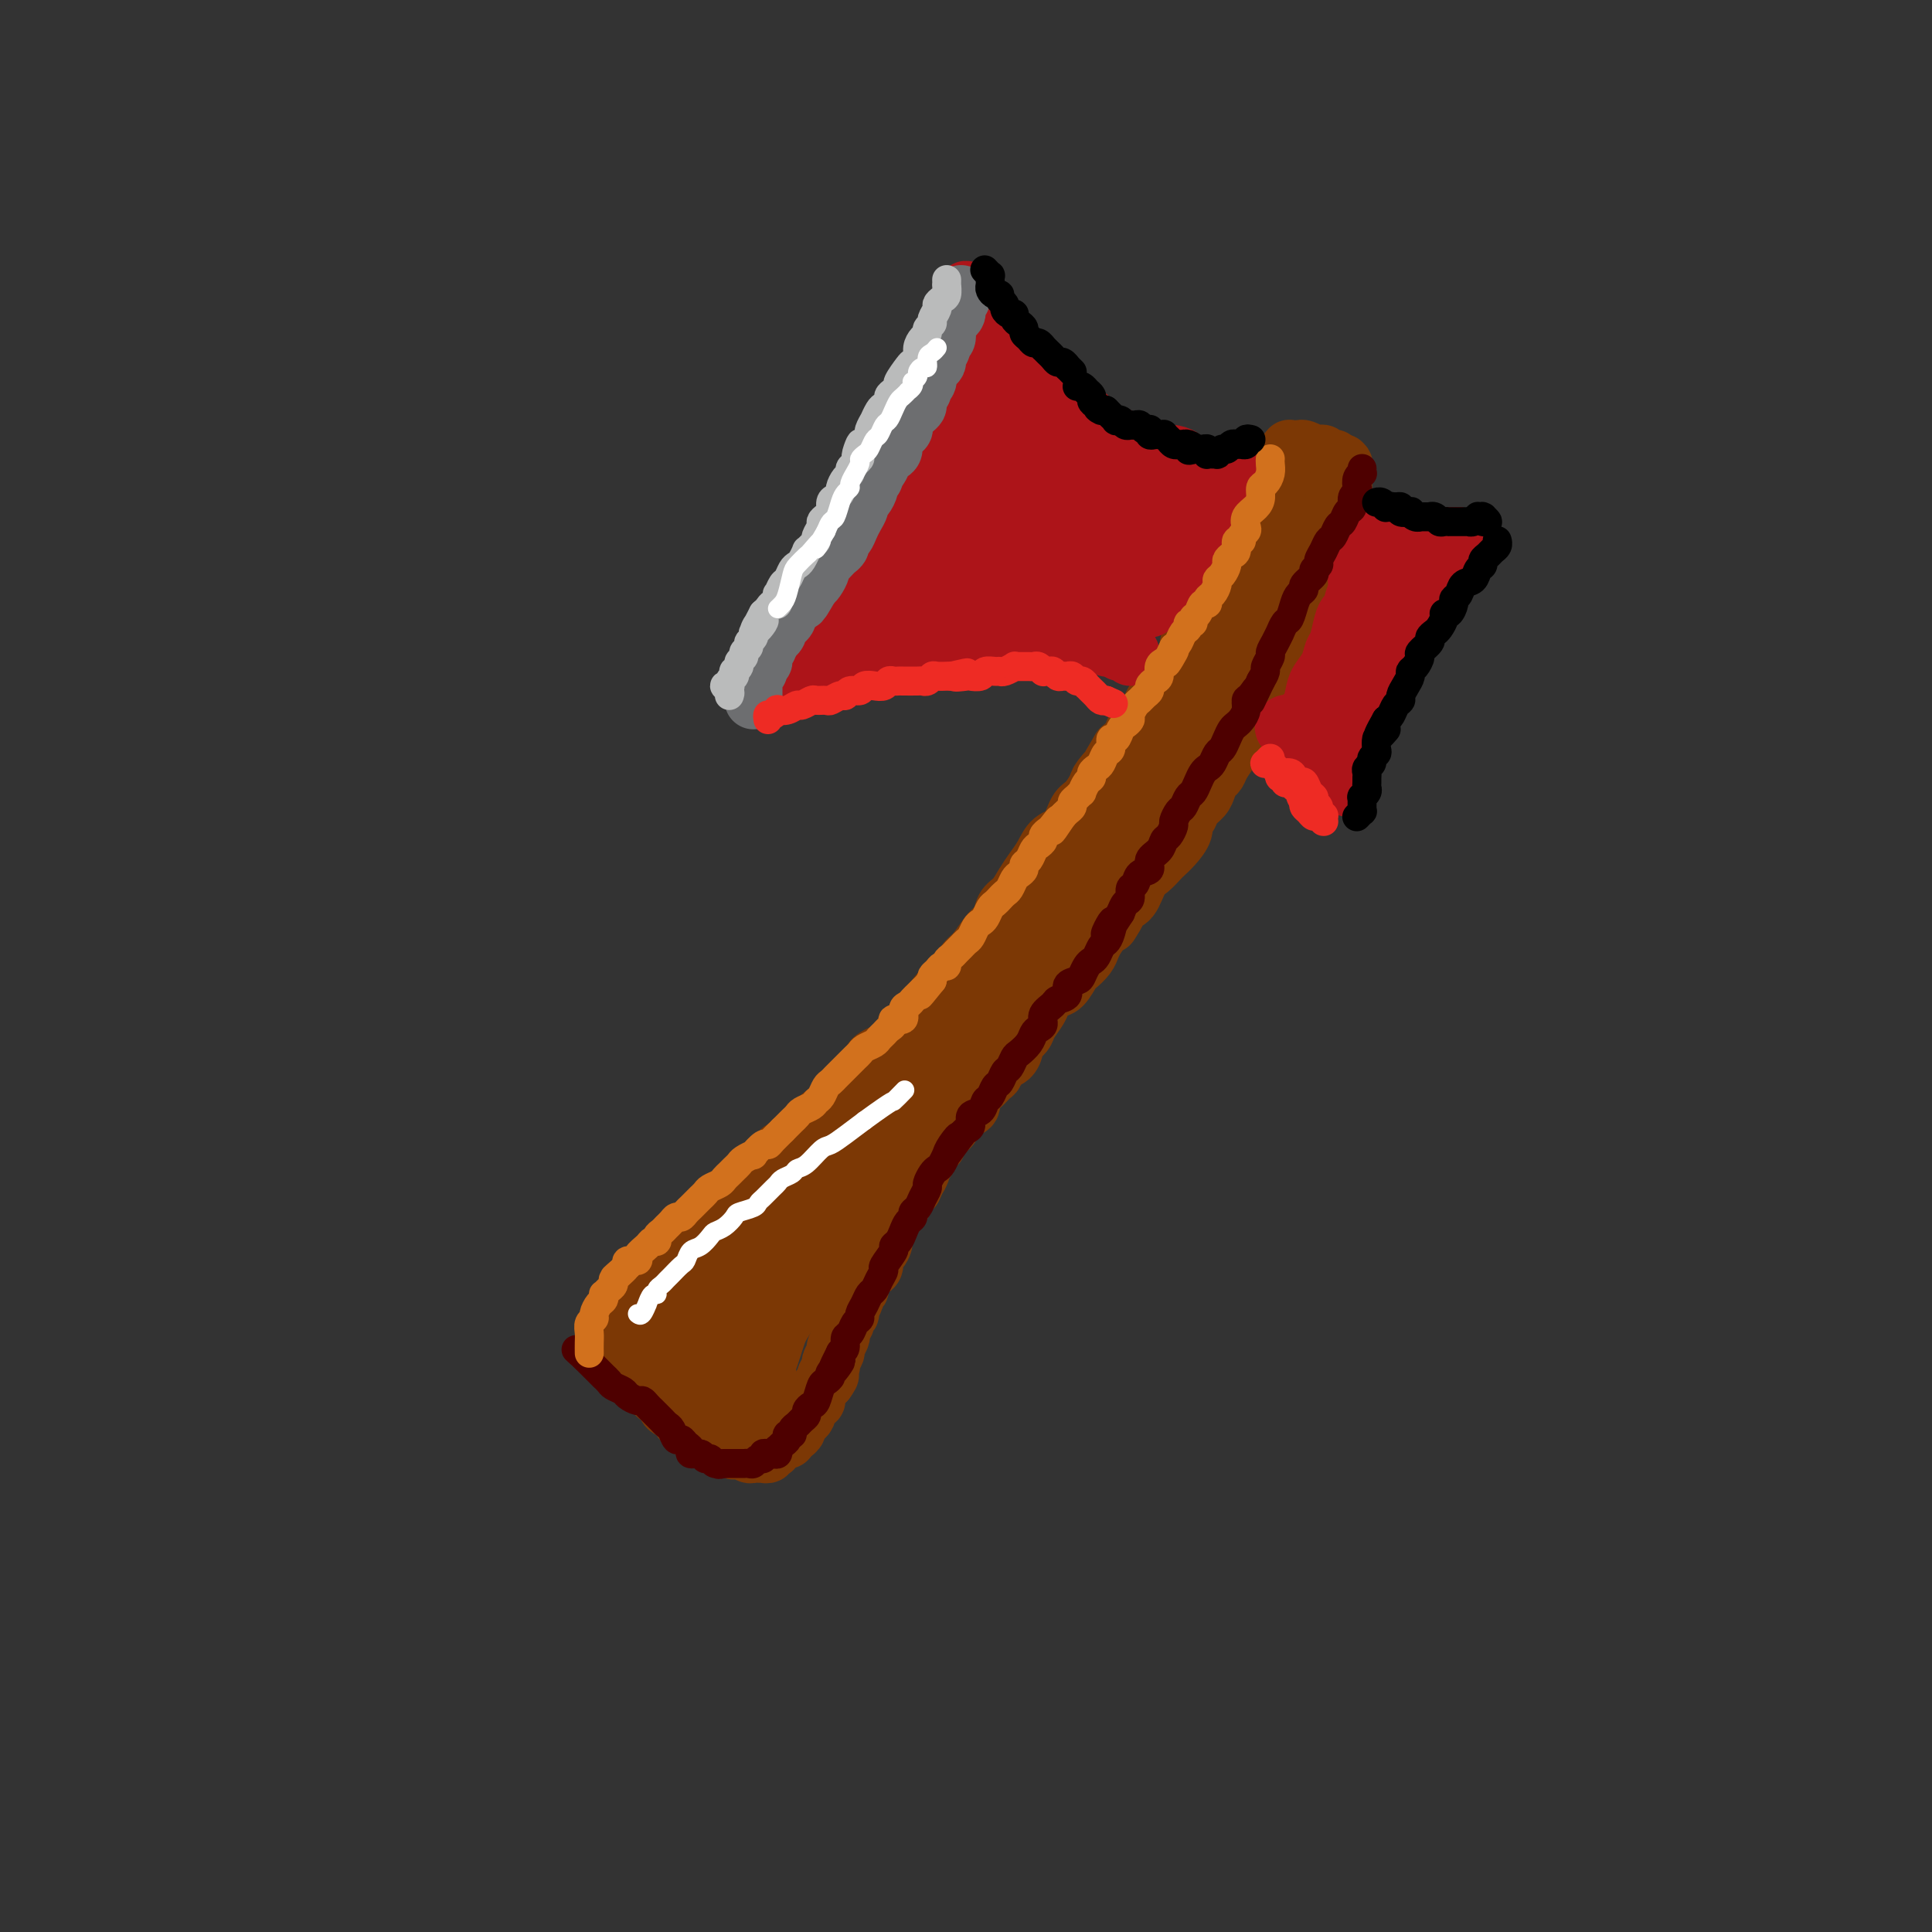 <svg viewBox='0 0 400 400' version='1.1' xmlns='http://www.w3.org/2000/svg' xmlns:xlink='http://www.w3.org/1999/xlink'><rect x="0" y="0" width="400" height="400" fill="#333333" stroke="none"/><g fill='none' stroke='rgb(124,56,5)' stroke-width='12' stroke-linecap='round' stroke-linejoin='round'><path d='M264,103c0.114,0.314 0.228,0.628 0,1c-0.228,0.372 -0.797,0.802 -1,1c-0.203,0.198 -0.039,0.165 0,0c0.039,-0.165 -0.046,-0.461 0,0c0.046,0.461 0.223,1.681 0,2c-0.223,0.319 -0.848,-0.262 -1,0c-0.152,0.262 0.167,1.366 0,2c-0.167,0.634 -0.819,0.799 -1,1c-0.181,0.201 0.111,0.438 0,1c-0.111,0.562 -0.625,1.450 -1,2c-0.375,0.550 -0.611,0.762 -1,1c-0.389,0.238 -0.930,0.501 -1,1c-0.070,0.499 0.332,1.232 0,2c-0.332,0.768 -1.397,1.570 -2,2c-0.603,0.430 -0.743,0.489 -1,1c-0.257,0.511 -0.631,1.475 -1,2c-0.369,0.525 -0.732,0.611 -1,1c-0.268,0.389 -0.439,1.080 -1,2c-0.561,0.920 -1.511,2.071 -2,3c-0.489,0.929 -0.516,1.638 -1,2c-0.484,0.362 -1.425,0.376 -2,1c-0.575,0.624 -0.783,1.858 -1,3c-0.217,1.142 -0.442,2.191 -1,3c-0.558,0.809 -1.447,1.379 -2,2c-0.553,0.621 -0.768,1.293 -1,2c-0.232,0.707 -0.481,1.449 -1,2c-0.519,0.551 -1.308,0.910 -2,2c-0.692,1.090 -1.289,2.911 -2,4c-0.711,1.089 -1.538,1.447 -2,2c-0.462,0.553 -0.561,1.301 -1,2c-0.439,0.699 -1.220,1.350 -2,2'/><path d='M232,155c-5.292,8.850 -2.520,4.974 -2,4c0.520,-0.974 -1.210,0.954 -2,2c-0.790,1.046 -0.638,1.210 -1,2c-0.362,0.790 -1.238,2.207 -2,3c-0.762,0.793 -1.412,0.964 -2,2c-0.588,1.036 -1.116,2.938 -2,4c-0.884,1.062 -2.123,1.286 -3,2c-0.877,0.714 -1.391,1.919 -2,3c-0.609,1.081 -1.314,2.037 -2,3c-0.686,0.963 -1.351,1.932 -2,3c-0.649,1.068 -1.280,2.233 -2,3c-0.720,0.767 -1.530,1.135 -2,2c-0.470,0.865 -0.601,2.227 -1,3c-0.399,0.773 -1.066,0.956 -2,2c-0.934,1.044 -2.136,2.949 -3,4c-0.864,1.051 -1.390,1.248 -2,2c-0.610,0.752 -1.304,2.059 -2,3c-0.696,0.941 -1.394,1.516 -2,2c-0.606,0.484 -1.119,0.878 -2,2c-0.881,1.122 -2.131,2.972 -3,4c-0.869,1.028 -1.355,1.234 -2,2c-0.645,0.766 -1.447,2.092 -2,3c-0.553,0.908 -0.858,1.397 -2,2c-1.142,0.603 -3.121,1.320 -4,2c-0.879,0.680 -0.658,1.324 -1,2c-0.342,0.676 -1.247,1.385 -2,2c-0.753,0.615 -1.354,1.137 -2,2c-0.646,0.863 -1.338,2.066 -2,3c-0.662,0.934 -1.294,1.598 -2,2c-0.706,0.402 -1.488,0.544 -2,1c-0.512,0.456 -0.756,1.228 -1,2'/><path d='M169,233c-6.256,6.843 -2.898,2.949 -2,2c0.898,-0.949 -0.666,1.045 -2,2c-1.334,0.955 -2.437,0.871 -3,1c-0.563,0.129 -0.585,0.472 -1,1c-0.415,0.528 -1.224,1.241 -2,2c-0.776,0.759 -1.520,1.564 -2,2c-0.480,0.436 -0.696,0.503 -1,1c-0.304,0.497 -0.696,1.423 -1,2c-0.304,0.577 -0.519,0.804 -1,1c-0.481,0.196 -1.227,0.362 -2,1c-0.773,0.638 -1.573,1.747 -2,2c-0.427,0.253 -0.482,-0.350 -1,0c-0.518,0.350 -1.501,1.652 -2,2c-0.499,0.348 -0.515,-0.257 -1,0c-0.485,0.257 -1.438,1.377 -2,2c-0.562,0.623 -0.732,0.748 -1,1c-0.268,0.252 -0.635,0.629 -1,1c-0.365,0.371 -0.728,0.734 -1,1c-0.272,0.266 -0.454,0.433 -1,1c-0.546,0.567 -1.456,1.532 -2,2c-0.544,0.468 -0.723,0.439 -1,1c-0.277,0.561 -0.651,1.714 -1,2c-0.349,0.286 -0.672,-0.293 -1,0c-0.328,0.293 -0.662,1.458 -1,2c-0.338,0.542 -0.682,0.459 -1,1c-0.318,0.541 -0.611,1.704 -1,2c-0.389,0.296 -0.875,-0.274 -1,0c-0.125,0.274 0.111,1.393 0,2c-0.111,0.607 -0.568,0.702 -1,1c-0.432,0.298 -0.838,0.799 -1,1c-0.162,0.201 -0.081,0.100 0,0'/><path d='M129,272c-6.409,6.499 -2.432,3.247 -1,2c1.432,-1.247 0.317,-0.489 0,0c-0.317,0.489 0.163,0.708 0,1c-0.163,0.292 -0.968,0.656 -1,1c-0.032,0.344 0.709,0.670 1,1c0.291,0.330 0.134,0.666 0,1c-0.134,0.334 -0.243,0.667 0,1c0.243,0.333 0.840,0.668 1,1c0.160,0.332 -0.115,0.663 0,1c0.115,0.337 0.622,0.682 1,1c0.378,0.318 0.627,0.610 1,1c0.373,0.390 0.868,0.878 1,1c0.132,0.122 -0.101,-0.121 0,0c0.101,0.121 0.535,0.606 1,1c0.465,0.394 0.960,0.697 1,1c0.040,0.303 -0.374,0.606 0,1c0.374,0.394 1.536,0.879 2,1c0.464,0.121 0.231,-0.122 0,0c-0.231,0.122 -0.461,0.610 0,1c0.461,0.390 1.611,0.683 2,1c0.389,0.317 0.016,0.657 0,1c-0.016,0.343 0.323,0.688 1,1c0.677,0.312 1.691,0.591 2,1c0.309,0.409 -0.087,0.950 0,1c0.087,0.050 0.657,-0.389 1,0c0.343,0.389 0.459,1.606 1,2c0.541,0.394 1.507,-0.035 2,0c0.493,0.035 0.514,0.535 1,1c0.486,0.465 1.439,0.894 2,1c0.561,0.106 0.732,-0.113 1,0c0.268,0.113 0.634,0.556 1,1'/><path d='M150,299c3.426,2.724 1.492,0.533 1,0c-0.492,-0.533 0.460,0.593 1,1c0.540,0.407 0.669,0.095 1,0c0.331,-0.095 0.863,0.027 1,0c0.137,-0.027 -0.122,-0.203 0,0c0.122,0.203 0.625,0.787 1,1c0.375,0.213 0.621,0.057 1,0c0.379,-0.057 0.890,-0.014 1,0c0.110,0.014 -0.182,0.000 0,0c0.182,-0.000 0.837,0.014 1,0c0.163,-0.014 -0.168,-0.055 0,0c0.168,0.055 0.834,0.207 1,0c0.166,-0.207 -0.166,-0.772 0,-1c0.166,-0.228 0.832,-0.117 1,0c0.168,0.117 -0.161,0.241 0,0c0.161,-0.241 0.813,-0.849 1,-1c0.187,-0.151 -0.091,0.153 0,0c0.091,-0.153 0.550,-0.762 1,-1c0.450,-0.238 0.890,-0.105 1,0c0.110,0.105 -0.112,0.183 0,0c0.112,-0.183 0.556,-0.627 1,-1c0.444,-0.373 0.889,-0.676 1,-1c0.111,-0.324 -0.111,-0.669 0,-1c0.111,-0.331 0.556,-0.648 1,-1c0.444,-0.352 0.889,-0.737 1,-1c0.111,-0.263 -0.111,-0.403 0,-1c0.111,-0.597 0.555,-1.652 1,-2c0.445,-0.348 0.893,0.010 1,0c0.107,-0.010 -0.125,-0.387 0,-1c0.125,-0.613 0.607,-1.461 1,-2c0.393,-0.539 0.696,-0.770 1,-1'/><path d='M171,286c1.791,-2.434 0.269,-1.018 0,-1c-0.269,0.018 0.716,-1.361 1,-2c0.284,-0.639 -0.134,-0.538 0,-1c0.134,-0.462 0.819,-1.486 1,-2c0.181,-0.514 -0.144,-0.519 0,-1c0.144,-0.481 0.755,-1.438 1,-2c0.245,-0.562 0.122,-0.728 0,-1c-0.122,-0.272 -0.244,-0.649 0,-1c0.244,-0.351 0.854,-0.675 1,-1c0.146,-0.325 -0.172,-0.650 0,-1c0.172,-0.350 0.835,-0.724 1,-1c0.165,-0.276 -0.167,-0.454 0,-1c0.167,-0.546 0.832,-1.459 1,-2c0.168,-0.541 -0.163,-0.708 0,-1c0.163,-0.292 0.818,-0.707 1,-1c0.182,-0.293 -0.110,-0.464 0,-1c0.110,-0.536 0.621,-1.438 1,-2c0.379,-0.562 0.628,-0.783 1,-1c0.372,-0.217 0.869,-0.429 1,-1c0.131,-0.571 -0.105,-1.501 0,-2c0.105,-0.499 0.549,-0.568 1,-1c0.451,-0.432 0.908,-1.228 1,-2c0.092,-0.772 -0.183,-1.520 0,-2c0.183,-0.480 0.824,-0.692 1,-1c0.176,-0.308 -0.111,-0.712 0,-1c0.111,-0.288 0.621,-0.458 1,-1c0.379,-0.542 0.626,-1.455 1,-2c0.374,-0.545 0.873,-0.724 1,-1c0.127,-0.276 -0.120,-0.651 0,-1c0.120,-0.349 0.606,-0.671 1,-1c0.394,-0.329 0.697,-0.664 1,-1'/><path d='M189,246c3.024,-6.534 1.583,-2.868 1,-2c-0.583,0.868 -0.310,-1.063 0,-2c0.310,-0.937 0.656,-0.880 1,-1c0.344,-0.120 0.688,-0.417 1,-1c0.312,-0.583 0.594,-1.450 1,-2c0.406,-0.550 0.935,-0.781 1,-1c0.065,-0.219 -0.335,-0.426 0,-1c0.335,-0.574 1.404,-1.515 2,-2c0.596,-0.485 0.718,-0.514 1,-1c0.282,-0.486 0.722,-1.428 1,-2c0.278,-0.572 0.393,-0.773 1,-1c0.607,-0.227 1.707,-0.479 2,-1c0.293,-0.521 -0.221,-1.309 0,-2c0.221,-0.691 1.176,-1.283 2,-2c0.824,-0.717 1.517,-1.558 2,-2c0.483,-0.442 0.754,-0.485 1,-1c0.246,-0.515 0.465,-1.503 1,-2c0.535,-0.497 1.385,-0.502 2,-1c0.615,-0.498 0.995,-1.488 1,-2c0.005,-0.512 -0.364,-0.545 0,-1c0.364,-0.455 1.463,-1.330 2,-2c0.537,-0.670 0.514,-1.133 1,-2c0.486,-0.867 1.482,-2.138 2,-3c0.518,-0.862 0.557,-1.315 1,-2c0.443,-0.685 1.288,-1.601 2,-2c0.712,-0.399 1.290,-0.281 2,-1c0.710,-0.719 1.552,-2.276 2,-3c0.448,-0.724 0.501,-0.617 1,-1c0.499,-0.383 1.442,-1.257 2,-2c0.558,-0.743 0.731,-1.355 1,-2c0.269,-0.645 0.635,-1.322 1,-2'/><path d='M227,194c6.507,-8.635 3.774,-4.222 3,-3c-0.774,1.222 0.411,-0.746 1,-2c0.589,-1.254 0.581,-1.793 1,-2c0.419,-0.207 1.263,-0.082 2,-1c0.737,-0.918 1.366,-2.878 2,-4c0.634,-1.122 1.274,-1.406 2,-2c0.726,-0.594 1.539,-1.497 2,-2c0.461,-0.503 0.572,-0.606 1,-1c0.428,-0.394 1.174,-1.078 2,-2c0.826,-0.922 1.731,-2.081 2,-3c0.269,-0.919 -0.097,-1.597 0,-2c0.097,-0.403 0.656,-0.532 1,-1c0.344,-0.468 0.474,-1.277 1,-2c0.526,-0.723 1.449,-1.362 2,-2c0.551,-0.638 0.729,-1.277 1,-2c0.271,-0.723 0.636,-1.530 1,-2c0.364,-0.470 0.727,-0.601 1,-1c0.273,-0.399 0.454,-1.064 1,-2c0.546,-0.936 1.456,-2.143 2,-3c0.544,-0.857 0.723,-1.366 1,-2c0.277,-0.634 0.652,-1.395 1,-2c0.348,-0.605 0.671,-1.054 1,-2c0.329,-0.946 0.666,-2.389 1,-3c0.334,-0.611 0.667,-0.390 1,-1c0.333,-0.610 0.668,-2.050 1,-3c0.332,-0.950 0.663,-1.410 1,-2c0.337,-0.590 0.682,-1.310 1,-2c0.318,-0.690 0.611,-1.350 1,-2c0.389,-0.650 0.874,-1.290 1,-2c0.126,-0.710 -0.107,-1.488 0,-2c0.107,-0.512 0.553,-0.756 1,-1'/><path d='M266,131c3.488,-6.987 1.709,-3.955 1,-3c-0.709,0.955 -0.348,-0.168 0,-1c0.348,-0.832 0.682,-1.375 1,-2c0.318,-0.625 0.620,-1.332 1,-2c0.380,-0.668 0.838,-1.296 1,-2c0.162,-0.704 0.029,-1.484 0,-2c-0.029,-0.516 0.045,-0.768 0,-1c-0.045,-0.232 -0.209,-0.443 0,-1c0.209,-0.557 0.792,-1.459 1,-2c0.208,-0.541 0.042,-0.721 0,-1c-0.042,-0.279 0.041,-0.656 0,-1c-0.041,-0.344 -0.207,-0.656 0,-1c0.207,-0.344 0.788,-0.722 1,-1c0.212,-0.278 0.057,-0.456 0,-1c-0.057,-0.544 -0.015,-1.455 0,-2c0.015,-0.545 0.004,-0.724 0,-1c-0.004,-0.276 0.000,-0.647 0,-1c-0.000,-0.353 -0.004,-0.687 0,-1c0.004,-0.313 0.016,-0.605 0,-1c-0.016,-0.395 -0.061,-0.894 0,-1c0.061,-0.106 0.226,0.182 0,0c-0.226,-0.182 -0.844,-0.833 -1,-1c-0.156,-0.167 0.151,0.151 0,0c-0.151,-0.151 -0.759,-0.769 -1,-1c-0.241,-0.231 -0.116,-0.074 0,0c0.116,0.074 0.224,0.064 0,0c-0.224,-0.064 -0.778,-0.183 -1,0c-0.222,0.183 -0.111,0.668 0,1c0.111,0.332 0.222,0.513 0,1c-0.222,0.487 -0.778,1.282 -1,2c-0.222,0.718 -0.111,1.359 0,2'/><path d='M268,107c-0.566,1.236 -0.480,1.825 -1,3c-0.520,1.175 -1.645,2.938 -2,4c-0.355,1.062 0.059,1.425 0,2c-0.059,0.575 -0.593,1.361 -1,2c-0.407,0.639 -0.687,1.130 -1,2c-0.313,0.870 -0.659,2.118 -1,3c-0.341,0.882 -0.675,1.398 -1,2c-0.325,0.602 -0.639,1.291 -1,2c-0.361,0.709 -0.768,1.439 -1,2c-0.232,0.561 -0.289,0.953 -1,2c-0.711,1.047 -2.077,2.748 -3,4c-0.923,1.252 -1.402,2.055 -2,3c-0.598,0.945 -1.315,2.033 -2,3c-0.685,0.967 -1.338,1.813 -2,3c-0.662,1.187 -1.334,2.714 -2,4c-0.666,1.286 -1.327,2.332 -2,3c-0.673,0.668 -1.359,0.958 -2,2c-0.641,1.042 -1.236,2.835 -2,4c-0.764,1.165 -1.698,1.702 -3,3c-1.302,1.298 -2.971,3.355 -4,5c-1.029,1.645 -1.416,2.876 -2,4c-0.584,1.124 -1.364,2.139 -2,3c-0.636,0.861 -1.129,1.567 -2,3c-0.871,1.433 -2.119,3.593 -3,5c-0.881,1.407 -1.393,2.060 -2,3c-0.607,0.940 -1.307,2.166 -2,3c-0.693,0.834 -1.379,1.276 -2,2c-0.621,0.724 -1.177,1.730 -2,3c-0.823,1.270 -1.914,2.803 -3,4c-1.086,1.197 -2.167,2.056 -3,3c-0.833,0.944 -1.416,1.972 -2,3'/><path d='M209,201c-7.833,11.299 -2.917,4.546 -2,3c0.917,-1.546 -2.165,2.116 -4,4c-1.835,1.884 -2.424,1.991 -3,3c-0.576,1.009 -1.140,2.921 -2,4c-0.860,1.079 -2.015,1.324 -3,2c-0.985,0.676 -1.800,1.782 -3,3c-1.200,1.218 -2.785,2.546 -4,4c-1.215,1.454 -2.058,3.032 -3,4c-0.942,0.968 -1.982,1.326 -3,2c-1.018,0.674 -2.016,1.665 -3,3c-0.984,1.335 -1.956,3.013 -3,4c-1.044,0.987 -2.160,1.283 -3,2c-0.840,0.717 -1.404,1.854 -2,3c-0.596,1.146 -1.224,2.299 -2,3c-0.776,0.701 -1.701,0.949 -3,2c-1.299,1.051 -2.971,2.904 -4,4c-1.029,1.096 -1.416,1.435 -2,2c-0.584,0.565 -1.364,1.355 -2,2c-0.636,0.645 -1.129,1.146 -2,2c-0.871,0.854 -2.120,2.063 -3,3c-0.880,0.937 -1.391,1.603 -2,2c-0.609,0.397 -1.315,0.526 -2,1c-0.685,0.474 -1.349,1.293 -2,2c-0.651,0.707 -1.287,1.303 -2,2c-0.713,0.697 -1.501,1.496 -2,2c-0.499,0.504 -0.707,0.712 -1,1c-0.293,0.288 -0.670,0.654 -1,1c-0.330,0.346 -0.614,0.670 -1,1c-0.386,0.330 -0.873,0.666 -1,1c-0.127,0.334 0.107,0.667 0,1c-0.107,0.333 -0.553,0.667 -1,1'/><path d='M138,275c-10.966,11.598 -2.883,3.593 0,1c2.883,-2.593 0.564,0.225 0,2c-0.564,1.775 0.628,2.507 1,3c0.372,0.493 -0.074,0.748 0,1c0.074,0.252 0.668,0.501 1,1c0.332,0.499 0.403,1.247 1,2c0.597,0.753 1.721,1.511 2,2c0.279,0.489 -0.286,0.709 0,1c0.286,0.291 1.422,0.653 2,1c0.578,0.347 0.599,0.678 1,1c0.401,0.322 1.181,0.636 2,1c0.819,0.364 1.677,0.779 2,1c0.323,0.221 0.111,0.249 0,0c-0.111,-0.249 -0.121,-0.773 0,-1c0.121,-0.227 0.374,-0.155 0,-1c-0.374,-0.845 -1.376,-2.606 -2,-4c-0.624,-1.394 -0.871,-2.420 -1,-4c-0.129,-1.580 -0.140,-3.712 0,-6c0.140,-2.288 0.430,-4.732 1,-6c0.570,-1.268 1.419,-1.361 2,-2c0.581,-0.639 0.895,-1.825 1,-2c0.105,-0.175 0.001,0.660 0,1c-0.001,0.340 0.100,0.185 0,1c-0.100,0.815 -0.400,2.600 -1,4c-0.600,1.400 -1.501,2.417 -2,4c-0.499,1.583 -0.598,3.734 -1,5c-0.402,1.266 -1.108,1.649 -1,2c0.108,0.351 1.031,0.672 2,0c0.969,-0.672 1.985,-2.336 3,-4'/><path d='M151,279c1.550,-1.573 3.424,-4.507 5,-7c1.576,-2.493 2.853,-4.546 5,-8c2.147,-3.454 5.162,-8.309 7,-11c1.838,-2.691 2.498,-3.219 3,-4c0.502,-0.781 0.848,-1.815 1,-2c0.152,-0.185 0.112,0.478 0,1c-0.112,0.522 -0.296,0.902 -2,4c-1.704,3.098 -4.927,8.913 -7,13c-2.073,4.087 -2.994,6.447 -4,9c-1.006,2.553 -2.097,5.300 -3,7c-0.903,1.700 -1.618,2.354 -2,3c-0.382,0.646 -0.432,1.283 0,1c0.432,-0.283 1.346,-1.488 2,-3c0.654,-1.512 1.047,-3.331 2,-6c0.953,-2.669 2.466,-6.188 4,-9c1.534,-2.812 3.088,-4.918 5,-8c1.912,-3.082 4.181,-7.140 5,-9c0.819,-1.860 0.189,-1.522 0,-1c-0.189,0.522 0.062,1.229 0,2c-0.062,0.771 -0.437,1.607 -2,5c-1.563,3.393 -4.314,9.344 -6,13c-1.686,3.656 -2.308,5.018 -3,7c-0.692,1.982 -1.455,4.583 -2,6c-0.545,1.417 -0.874,1.648 -1,2c-0.126,0.352 -0.051,0.825 0,1c0.051,0.175 0.077,0.052 0,0c-0.077,-0.052 -0.258,-0.035 0,0c0.258,0.035 0.954,0.086 1,0c0.046,-0.086 -0.558,-0.310 -1,0c-0.442,0.310 -0.721,1.155 -1,2'/><path d='M157,287c-2.424,6.299 -0.983,3.548 -1,3c-0.017,-0.548 -1.491,1.107 -2,2c-0.509,0.893 -0.051,1.022 0,1c0.051,-0.022 -0.303,-0.197 0,-1c0.303,-0.803 1.265,-2.233 2,-4c0.735,-1.767 1.244,-3.869 2,-6c0.756,-2.131 1.759,-4.289 4,-8c2.241,-3.711 5.718,-8.973 8,-13c2.282,-4.027 3.367,-6.818 5,-10c1.633,-3.182 3.815,-6.755 6,-10c2.185,-3.245 4.374,-6.164 6,-9c1.626,-2.836 2.688,-5.591 5,-9c2.312,-3.409 5.872,-7.472 8,-10c2.128,-2.528 2.824,-3.519 4,-5c1.176,-1.481 2.833,-3.450 4,-5c1.167,-1.550 1.843,-2.681 3,-4c1.157,-1.319 2.795,-2.825 4,-4c1.205,-1.175 1.976,-2.021 3,-3c1.024,-0.979 2.302,-2.093 3,-3c0.698,-0.907 0.817,-1.606 1,-2c0.183,-0.394 0.431,-0.484 1,-1c0.569,-0.516 1.458,-1.459 2,-2c0.542,-0.541 0.737,-0.681 1,-1c0.263,-0.319 0.595,-0.816 1,-1c0.405,-0.184 0.882,-0.056 1,0c0.118,0.056 -0.124,0.039 0,0c0.124,-0.039 0.613,-0.099 1,0c0.387,0.099 0.671,0.356 1,0c0.329,-0.356 0.704,-1.327 1,-2c0.296,-0.673 0.513,-1.050 1,-2c0.487,-0.950 1.243,-2.475 2,-4'/><path d='M234,174c6.907,-8.001 3.175,-3.503 2,-2c-1.175,1.503 0.207,0.012 1,-1c0.793,-1.012 0.996,-1.543 1,-2c0.004,-0.457 -0.192,-0.840 0,-1c0.192,-0.160 0.773,-0.098 1,0c0.227,0.098 0.101,0.232 0,0c-0.101,-0.232 -0.178,-0.831 0,-1c0.178,-0.169 0.610,0.093 1,0c0.390,-0.093 0.737,-0.541 1,-1c0.263,-0.459 0.442,-0.928 1,-2c0.558,-1.072 1.497,-2.747 2,-4c0.503,-1.253 0.572,-2.085 1,-3c0.428,-0.915 1.217,-1.911 2,-3c0.783,-1.089 1.562,-2.269 2,-3c0.438,-0.731 0.536,-1.014 1,-2c0.464,-0.986 1.294,-2.676 2,-4c0.706,-1.324 1.289,-2.281 2,-3c0.711,-0.719 1.551,-1.200 2,-2c0.449,-0.800 0.506,-1.919 1,-3c0.494,-1.081 1.424,-2.122 2,-3c0.576,-0.878 0.798,-1.591 1,-2c0.202,-0.409 0.384,-0.513 1,-1c0.616,-0.487 1.667,-1.357 2,-2c0.333,-0.643 -0.051,-1.061 0,-2c0.051,-0.939 0.536,-2.401 1,-3c0.464,-0.599 0.908,-0.336 1,-1c0.092,-0.664 -0.168,-2.256 0,-3c0.168,-0.744 0.762,-0.641 1,-1c0.238,-0.359 0.119,-1.179 0,-2'/><path d='M266,117c0.686,-1.974 0.902,-0.910 1,-1c0.098,-0.090 0.079,-1.333 0,-2c-0.079,-0.667 -0.218,-0.757 0,-1c0.218,-0.243 0.794,-0.637 1,-1c0.206,-0.363 0.041,-0.693 0,-1c-0.041,-0.307 0.040,-0.589 0,-1c-0.040,-0.411 -0.203,-0.951 0,-1c0.203,-0.049 0.772,0.394 1,0c0.228,-0.394 0.114,-1.626 0,-2c-0.114,-0.374 -0.227,0.111 0,0c0.227,-0.111 0.793,-0.817 1,-1c0.207,-0.183 0.056,0.157 0,0c-0.056,-0.157 -0.015,-0.812 0,-1c0.015,-0.188 0.004,0.091 0,0c-0.004,-0.091 -0.001,-0.550 0,-1c0.001,-0.450 0.000,-0.890 0,-1c-0.000,-0.110 0.000,0.110 0,0c-0.000,-0.110 -0.001,-0.550 0,-1c0.001,-0.450 0.004,-0.909 0,-1c-0.004,-0.091 -0.015,0.187 0,0c0.015,-0.187 0.057,-0.838 0,-1c-0.057,-0.162 -0.212,0.167 0,0c0.212,-0.167 0.793,-0.828 1,-1c0.207,-0.172 0.041,0.146 0,0c-0.041,-0.146 0.041,-0.756 0,-1c-0.041,-0.244 -0.207,-0.121 0,0c0.207,0.121 0.788,0.238 1,0c0.212,-0.238 0.057,-0.833 0,-1c-0.057,-0.167 -0.016,0.095 0,0c0.016,-0.095 0.008,-0.548 0,-1'/><path d='M272,96c0.929,-3.244 0.250,-0.856 0,0c-0.250,0.856 -0.071,0.178 0,0c0.071,-0.178 0.034,0.145 0,0c-0.034,-0.145 -0.065,-0.757 0,-1c0.065,-0.243 0.227,-0.118 0,0c-0.227,0.118 -0.845,0.228 -1,0c-0.155,-0.228 0.151,-0.793 0,-1c-0.151,-0.207 -0.759,-0.055 -1,0c-0.241,0.055 -0.116,0.015 0,0c0.116,-0.015 0.223,-0.004 0,0c-0.223,0.004 -0.777,0.000 -1,0c-0.223,-0.000 -0.116,0.003 0,0c0.116,-0.003 0.242,-0.012 0,0c-0.242,0.012 -0.852,0.044 -1,0c-0.148,-0.044 0.168,-0.165 0,0c-0.168,0.165 -0.818,0.615 -1,1c-0.182,0.385 0.105,0.704 0,1c-0.105,0.296 -0.603,0.571 -1,1c-0.397,0.429 -0.695,1.014 -1,2c-0.305,0.986 -0.618,2.372 -1,3c-0.382,0.628 -0.835,0.498 -1,1c-0.165,0.502 -0.044,1.634 0,2c0.044,0.366 0.012,-0.036 0,0c-0.012,0.036 -0.003,0.510 0,1c0.003,0.490 0.001,0.997 0,1c-0.001,0.003 -0.000,-0.499 0,-1'/><path d='M263,106c-0.601,1.526 -0.105,-0.158 0,-1c0.105,-0.842 -0.182,-0.841 0,-1c0.182,-0.159 0.832,-0.476 1,-1c0.168,-0.524 -0.148,-1.254 0,-2c0.148,-0.746 0.758,-1.509 1,-2c0.242,-0.491 0.116,-0.710 0,-1c-0.116,-0.290 -0.224,-0.651 0,-1c0.224,-0.349 0.778,-0.686 1,-1c0.222,-0.314 0.112,-0.606 0,-1c-0.112,-0.394 -0.226,-0.890 0,-1c0.226,-0.110 0.791,0.167 1,0c0.209,-0.167 0.060,-0.777 0,-1c-0.060,-0.223 -0.031,-0.060 0,0c0.031,0.060 0.064,0.016 0,0c-0.064,-0.016 -0.226,-0.005 0,0c0.226,0.005 0.839,0.005 1,0c0.161,-0.005 -0.129,-0.016 0,0c0.129,0.016 0.679,0.057 1,0c0.321,-0.057 0.414,-0.212 1,0c0.586,0.212 1.664,0.793 2,1c0.336,0.207 -0.069,0.041 0,0c0.069,-0.041 0.611,0.042 1,0c0.389,-0.042 0.626,-0.208 1,0c0.374,0.208 0.884,0.792 1,1c0.116,0.208 -0.161,0.042 0,0c0.161,-0.042 0.761,0.041 1,0c0.239,-0.041 0.115,-0.207 0,0c-0.115,0.207 -0.223,0.786 0,1c0.223,0.214 0.778,0.061 1,0c0.222,-0.061 0.111,-0.031 0,0'/><path d='M277,96c1.773,0.482 1.207,0.186 1,0c-0.207,-0.186 -0.055,-0.262 0,0c0.055,0.262 0.015,0.862 0,1c-0.015,0.138 -0.003,-0.185 0,0c0.003,0.185 -0.003,0.879 0,1c0.003,0.121 0.016,-0.332 0,0c-0.016,0.332 -0.060,1.450 0,2c0.060,0.550 0.223,0.532 0,1c-0.223,0.468 -0.834,1.421 -1,2c-0.166,0.579 0.113,0.785 0,1c-0.113,0.215 -0.618,0.440 -1,1c-0.382,0.560 -0.641,1.454 -1,2c-0.359,0.546 -0.818,0.742 -1,1c-0.182,0.258 -0.087,0.576 0,1c0.087,0.424 0.167,0.953 0,1c-0.167,0.047 -0.580,-0.390 -1,0c-0.420,0.390 -0.847,1.606 -1,2c-0.153,0.394 -0.031,-0.035 0,0c0.031,0.035 -0.029,0.534 0,1c0.029,0.466 0.148,0.899 0,1c-0.148,0.101 -0.564,-0.129 -1,0c-0.436,0.129 -0.891,0.616 -1,1c-0.109,0.384 0.129,0.665 0,1c-0.129,0.335 -0.626,0.722 -1,1c-0.374,0.278 -0.626,0.446 -1,1c-0.374,0.554 -0.870,1.495 -1,2c-0.130,0.505 0.106,0.573 0,1c-0.106,0.427 -0.553,1.214 -1,2'/><path d='M266,123c-1.863,3.212 -1.021,1.241 -1,1c0.021,-0.241 -0.778,1.249 -1,2c-0.222,0.751 0.134,0.763 0,1c-0.134,0.237 -0.758,0.698 -1,1c-0.242,0.302 -0.100,0.445 0,1c0.100,0.555 0.160,1.521 0,2c-0.160,0.479 -0.540,0.472 -1,1c-0.460,0.528 -0.999,1.592 -1,2c-0.001,0.408 0.536,0.161 0,1c-0.536,0.839 -2.144,2.764 -3,4c-0.856,1.236 -0.959,1.782 -1,2c-0.041,0.218 -0.021,0.109 0,0'/></g>
<g fill='none' stroke='rgb(173,20,25)' stroke-width='12' stroke-linecap='round' stroke-linejoin='round'><path d='M256,97c-0.452,0.423 -0.904,0.845 -1,1c-0.096,0.155 0.164,0.041 0,0c-0.164,-0.041 -0.750,-0.011 -1,0c-0.250,0.011 -0.162,0.003 0,0c0.162,-0.003 0.399,0.000 0,0c-0.399,-0.000 -1.434,-0.004 -2,0c-0.566,0.004 -0.664,0.016 -1,0c-0.336,-0.016 -0.911,-0.061 -1,0c-0.089,0.061 0.308,0.227 0,0c-0.308,-0.227 -1.321,-0.848 -2,-1c-0.679,-0.152 -1.025,0.166 -1,0c0.025,-0.166 0.420,-0.815 0,-1c-0.420,-0.185 -1.656,0.095 -2,0c-0.344,-0.095 0.204,-0.564 0,-1c-0.204,-0.436 -1.162,-0.839 -2,-1c-0.838,-0.161 -1.557,-0.081 -2,0c-0.443,0.081 -0.609,0.163 -1,0c-0.391,-0.163 -1.008,-0.570 -2,-1c-0.992,-0.430 -2.358,-0.884 -3,-1c-0.642,-0.116 -0.561,0.106 -1,0c-0.439,-0.106 -1.399,-0.539 -2,-1c-0.601,-0.461 -0.843,-0.950 -1,-1c-0.157,-0.050 -0.230,0.338 -1,0c-0.770,-0.338 -2.237,-1.404 -3,-2c-0.763,-0.596 -0.823,-0.723 -1,-1c-0.177,-0.277 -0.470,-0.703 -1,-1c-0.530,-0.297 -1.297,-0.465 -2,-1c-0.703,-0.535 -1.344,-1.439 -2,-2c-0.656,-0.561 -1.328,-0.781 -2,-1'/><path d='M219,82c-2.141,-1.561 -0.993,-0.964 -1,-1c-0.007,-0.036 -1.168,-0.707 -2,-1c-0.832,-0.293 -1.336,-0.210 -2,-1c-0.664,-0.790 -1.487,-2.453 -2,-3c-0.513,-0.547 -0.714,0.022 -1,0c-0.286,-0.022 -0.655,-0.635 -1,-1c-0.345,-0.365 -0.666,-0.483 -1,-1c-0.334,-0.517 -0.681,-1.434 -1,-2c-0.319,-0.566 -0.610,-0.782 -1,-1c-0.390,-0.218 -0.879,-0.440 -1,-1c-0.121,-0.560 0.126,-1.460 0,-2c-0.126,-0.540 -0.625,-0.722 -1,-1c-0.375,-0.278 -0.626,-0.652 -1,-1c-0.374,-0.348 -0.871,-0.671 -1,-1c-0.129,-0.329 0.109,-0.663 0,-1c-0.109,-0.337 -0.564,-0.678 -1,-1c-0.436,-0.322 -0.853,-0.627 -1,-1c-0.147,-0.373 -0.026,-0.814 0,-1c0.026,-0.186 -0.045,-0.117 0,0c0.045,0.117 0.204,0.283 0,0c-0.204,-0.283 -0.772,-1.015 -1,-1c-0.228,0.015 -0.117,0.776 0,1c0.117,0.224 0.238,-0.089 0,0c-0.238,0.089 -0.837,0.581 -1,1c-0.163,0.419 0.110,0.767 0,1c-0.110,0.233 -0.603,0.352 -1,1c-0.397,0.648 -0.699,1.824 -1,3'/><path d='M197,67c-0.626,1.435 -0.693,1.521 -1,2c-0.307,0.479 -0.856,1.350 -1,2c-0.144,0.650 0.116,1.081 0,2c-0.116,0.919 -0.609,2.328 -1,3c-0.391,0.672 -0.681,0.607 -1,1c-0.319,0.393 -0.668,1.245 -1,2c-0.332,0.755 -0.647,1.414 -1,2c-0.353,0.586 -0.742,1.100 -1,2c-0.258,0.900 -0.384,2.185 -1,3c-0.616,0.815 -1.722,1.159 -2,2c-0.278,0.841 0.273,2.179 0,3c-0.273,0.821 -1.369,1.126 -2,2c-0.631,0.874 -0.798,2.316 -1,3c-0.202,0.684 -0.439,0.611 -1,1c-0.561,0.389 -1.447,1.241 -2,2c-0.553,0.759 -0.775,1.425 -1,2c-0.225,0.575 -0.455,1.059 -1,2c-0.545,0.941 -1.406,2.340 -2,3c-0.594,0.660 -0.919,0.583 -1,1c-0.081,0.417 0.084,1.329 0,2c-0.084,0.671 -0.418,1.100 -1,2c-0.582,0.900 -1.412,2.271 -2,3c-0.588,0.729 -0.935,0.818 -1,1c-0.065,0.182 0.151,0.458 0,1c-0.151,0.542 -0.671,1.349 -1,2c-0.329,0.651 -0.469,1.147 -1,2c-0.531,0.853 -1.455,2.063 -2,3c-0.545,0.937 -0.713,1.602 -1,2c-0.287,0.398 -0.693,0.530 -1,1c-0.307,0.470 -0.516,1.277 -1,2c-0.484,0.723 -1.242,1.361 -2,2'/><path d='M163,130c-3.879,6.147 -1.578,2.014 -1,1c0.578,-1.014 -0.567,1.090 -1,2c-0.433,0.910 -0.155,0.626 0,1c0.155,0.374 0.185,1.406 0,2c-0.185,0.594 -0.586,0.751 -1,1c-0.414,0.249 -0.843,0.589 -1,1c-0.157,0.411 -0.043,0.894 0,1c0.043,0.106 0.014,-0.164 0,0c-0.014,0.164 -0.014,0.762 0,1c0.014,0.238 0.042,0.116 0,0c-0.042,-0.116 -0.153,-0.227 0,0c0.153,0.227 0.570,0.793 1,1c0.430,0.207 0.874,0.055 1,0c0.126,-0.055 -0.064,-0.014 0,0c0.064,0.014 0.384,-0.000 1,0c0.616,0.000 1.530,0.015 2,0c0.470,-0.015 0.496,-0.061 1,0c0.504,0.061 1.487,0.228 2,0c0.513,-0.228 0.558,-0.850 1,-1c0.442,-0.150 1.282,0.171 2,0c0.718,-0.171 1.312,-0.833 2,-1c0.688,-0.167 1.468,0.161 2,0c0.532,-0.161 0.815,-0.813 1,-1c0.185,-0.187 0.272,0.090 1,0c0.728,-0.090 2.096,-0.546 3,-1c0.904,-0.454 1.346,-0.905 2,-1c0.654,-0.095 1.522,0.167 2,0c0.478,-0.167 0.565,-0.762 1,-1c0.435,-0.238 1.217,-0.119 2,0'/><path d='M186,135c4.385,-1.156 2.347,-1.046 2,-1c-0.347,0.046 0.995,0.026 2,0c1.005,-0.026 1.672,-0.060 2,0c0.328,0.060 0.316,0.213 1,0c0.684,-0.213 2.065,-0.793 3,-1c0.935,-0.207 1.424,-0.041 2,0c0.576,0.041 1.238,-0.041 2,0c0.762,0.041 1.623,0.207 2,0c0.377,-0.207 0.271,-0.788 1,-1c0.729,-0.212 2.292,-0.056 3,0c0.708,0.056 0.560,0.011 1,0c0.440,-0.011 1.470,0.011 2,0c0.530,-0.011 0.562,-0.056 1,0c0.438,0.056 1.281,0.211 2,0c0.719,-0.211 1.313,-0.788 2,-1c0.687,-0.212 1.465,-0.058 2,0c0.535,0.058 0.826,0.020 1,0c0.174,-0.020 0.231,-0.020 1,0c0.769,0.020 2.251,0.062 3,0c0.749,-0.062 0.765,-0.227 1,0c0.235,0.227 0.688,0.846 1,1c0.312,0.154 0.484,-0.156 1,0c0.516,0.156 1.377,0.778 2,1c0.623,0.222 1.007,0.046 1,0c-0.007,-0.046 -0.404,0.040 0,0c0.404,-0.040 1.610,-0.207 2,0c0.390,0.207 -0.036,0.788 0,1c0.036,0.212 0.536,0.057 1,0c0.464,-0.057 0.894,-0.015 1,0c0.106,0.015 -0.113,0.004 0,0c0.113,-0.004 0.556,-0.002 1,0'/><path d='M232,134c2.416,0.690 0.455,0.916 0,1c-0.455,0.084 0.596,0.026 1,0c0.404,-0.026 0.161,-0.021 0,0c-0.161,0.021 -0.239,0.057 0,0c0.239,-0.057 0.795,-0.208 1,0c0.205,0.208 0.059,0.774 0,1c-0.059,0.226 -0.029,0.113 0,0'/><path d='M283,108c0.413,-0.114 0.827,-0.228 1,0c0.173,0.228 0.107,0.797 0,1c-0.107,0.203 -0.255,0.041 0,0c0.255,-0.041 0.912,0.041 1,0c0.088,-0.041 -0.394,-0.203 0,0c0.394,0.203 1.664,0.772 2,1c0.336,0.228 -0.262,0.114 0,0c0.262,-0.114 1.384,-0.227 2,0c0.616,0.227 0.724,0.793 1,1c0.276,0.207 0.718,0.056 1,0c0.282,-0.056 0.404,-0.015 1,0c0.596,0.015 1.665,0.004 2,0c0.335,-0.004 -0.064,-0.001 0,0c0.064,0.001 0.591,0.000 1,0c0.409,-0.000 0.701,-0.000 1,0c0.299,0.000 0.605,0.000 1,0c0.395,-0.000 0.880,-0.000 1,0c0.120,0.000 -0.125,0.000 0,0c0.125,-0.000 0.621,-0.000 1,0c0.379,0.000 0.640,0.000 1,0c0.360,-0.000 0.818,-0.000 1,0c0.182,0.000 0.087,0.000 0,0c-0.087,-0.000 -0.168,-0.000 0,0c0.168,0.000 0.584,0.000 1,0'/><path d='M302,111c2.922,0.682 0.727,0.886 0,1c-0.727,0.114 0.013,0.139 0,0c-0.013,-0.139 -0.778,-0.442 -1,0c-0.222,0.442 0.100,1.628 0,2c-0.100,0.372 -0.622,-0.069 -1,0c-0.378,0.069 -0.612,0.647 -1,1c-0.388,0.353 -0.929,0.480 -1,1c-0.071,0.520 0.327,1.434 0,2c-0.327,0.566 -1.379,0.785 -2,1c-0.621,0.215 -0.810,0.425 -1,1c-0.190,0.575 -0.380,1.516 -1,2c-0.620,0.484 -1.668,0.511 -2,1c-0.332,0.489 0.053,1.440 0,2c-0.053,0.560 -0.544,0.727 -1,1c-0.456,0.273 -0.878,0.651 -1,1c-0.122,0.349 0.055,0.670 0,1c-0.055,0.330 -0.343,0.670 -1,1c-0.657,0.330 -1.681,0.652 -2,1c-0.319,0.348 0.069,0.723 0,1c-0.069,0.277 -0.596,0.454 -1,1c-0.404,0.546 -0.686,1.459 -1,2c-0.314,0.541 -0.659,0.708 -1,1c-0.341,0.292 -0.679,0.707 -1,1c-0.321,0.293 -0.625,0.463 -1,1c-0.375,0.537 -0.821,1.439 -1,2c-0.179,0.561 -0.089,0.780 0,1'/><path d='M281,140c-3.428,4.908 -1.497,2.677 -1,2c0.497,-0.677 -0.440,0.200 -1,1c-0.560,0.800 -0.743,1.524 -1,2c-0.257,0.476 -0.590,0.705 -1,1c-0.410,0.295 -0.898,0.657 -1,1c-0.102,0.343 0.183,0.665 0,1c-0.183,0.335 -0.832,0.681 -1,1c-0.168,0.319 0.147,0.611 0,1c-0.147,0.389 -0.756,0.874 -1,1c-0.244,0.126 -0.122,-0.107 0,0c0.122,0.107 0.243,0.553 0,1c-0.243,0.447 -0.850,0.894 -1,1c-0.150,0.106 0.156,-0.130 0,0c-0.156,0.130 -0.774,0.626 -1,1c-0.226,0.374 -0.061,0.626 0,1c0.061,0.374 0.016,0.871 0,1c-0.016,0.129 -0.003,-0.109 0,0c0.003,0.109 -0.003,0.565 0,1c0.003,0.435 0.016,0.849 0,1c-0.016,0.151 -0.059,0.041 0,0c0.059,-0.041 0.222,-0.011 0,0c-0.222,0.011 -0.829,0.003 -1,0c-0.171,-0.003 0.094,-0.001 0,0c-0.094,0.001 -0.547,0.000 -1,0'/><path d='M270,158c-1.697,2.618 -0.441,0.162 0,-1c0.441,-1.162 0.067,-1.028 0,-1c-0.067,0.028 0.175,-0.048 0,0c-0.175,0.048 -0.765,0.219 -1,0c-0.235,-0.219 -0.115,-0.828 0,-1c0.115,-0.172 0.223,0.094 0,0c-0.223,-0.094 -0.778,-0.547 -1,-1c-0.222,-0.453 -0.112,-0.905 0,-1c0.112,-0.095 0.226,0.167 0,0c-0.226,-0.167 -0.792,-0.763 -1,-1c-0.208,-0.237 -0.059,-0.115 0,0c0.059,0.115 0.029,0.223 0,0c-0.029,-0.223 -0.056,-0.779 0,-1c0.056,-0.221 0.196,-0.108 0,0c-0.196,0.108 -0.728,0.211 -1,0c-0.272,-0.211 -0.283,-0.736 0,-1c0.283,-0.264 0.859,-0.267 1,0c0.141,0.267 -0.154,0.803 0,1c0.154,0.197 0.758,0.056 1,0c0.242,-0.056 0.121,-0.028 0,0'/><path d='M268,151c-0.066,-0.793 0.770,0.726 1,1c0.230,0.274 -0.145,-0.696 0,-1c0.145,-0.304 0.811,0.057 1,0c0.189,-0.057 -0.100,-0.532 0,-1c0.100,-0.468 0.590,-0.931 1,-2c0.410,-1.069 0.740,-2.746 1,-4c0.260,-1.254 0.451,-2.087 1,-3c0.549,-0.913 1.456,-1.908 2,-3c0.544,-1.092 0.724,-2.282 1,-3c0.276,-0.718 0.647,-0.964 1,-2c0.353,-1.036 0.687,-2.863 1,-4c0.313,-1.137 0.606,-1.586 1,-2c0.394,-0.414 0.891,-0.795 1,-1c0.109,-0.205 -0.168,-0.235 0,-1c0.168,-0.765 0.781,-2.264 1,-3c0.219,-0.736 0.044,-0.708 0,-1c-0.044,-0.292 0.045,-0.905 0,-1c-0.045,-0.095 -0.222,0.328 0,0c0.222,-0.328 0.844,-1.408 1,-2c0.156,-0.592 -0.154,-0.697 0,-1c0.154,-0.303 0.773,-0.803 1,-1c0.227,-0.197 0.061,-0.092 0,0c-0.061,0.092 -0.017,0.169 0,0c0.017,-0.169 0.009,-0.585 0,-1'/><path d='M283,115c2.260,-5.572 0.409,-1.501 0,0c-0.409,1.501 0.624,0.431 1,0c0.376,-0.431 0.097,-0.225 0,0c-0.097,0.225 -0.010,0.468 0,1c0.010,0.532 -0.057,1.353 0,2c0.057,0.647 0.236,1.122 0,2c-0.236,0.878 -0.889,2.160 -1,3c-0.111,0.840 0.320,1.236 0,2c-0.320,0.764 -1.390,1.894 -2,3c-0.610,1.106 -0.760,2.188 -1,3c-0.240,0.812 -0.571,1.354 -1,2c-0.429,0.646 -0.955,1.395 -1,2c-0.045,0.605 0.390,1.065 0,2c-0.390,0.935 -1.605,2.344 -2,3c-0.395,0.656 0.031,0.561 0,1c-0.031,0.439 -0.519,1.414 -1,2c-0.481,0.586 -0.956,0.783 -1,1c-0.044,0.217 0.342,0.454 0,1c-0.342,0.546 -1.412,1.400 -2,2c-0.588,0.600 -0.694,0.944 -1,1c-0.306,0.056 -0.813,-0.177 -1,0c-0.187,0.177 -0.053,0.765 0,1c0.053,0.235 0.027,0.118 0,0'/><path d='M270,149c-1.564,2.720 -0.476,0.519 0,0c0.476,-0.519 0.338,0.645 0,1c-0.338,0.355 -0.875,-0.098 -1,0c-0.125,0.098 0.163,0.748 0,1c-0.163,0.252 -0.776,0.105 -1,0c-0.224,-0.105 -0.060,-0.168 0,0c0.060,0.168 0.015,0.566 0,1c-0.015,0.434 0.000,0.905 0,1c-0.000,0.095 -0.015,-0.185 0,0c0.015,0.185 0.061,0.837 0,1c-0.061,0.163 -0.228,-0.162 0,0c0.228,0.162 0.850,0.813 1,1c0.150,0.187 -0.171,-0.089 0,0c0.171,0.089 0.834,0.545 1,1c0.166,0.455 -0.166,0.910 0,1c0.166,0.090 0.829,-0.186 1,0c0.171,0.186 -0.150,0.833 0,1c0.150,0.167 0.773,-0.148 1,0c0.227,0.148 0.060,0.757 0,1c-0.060,0.243 -0.012,0.120 0,0c0.012,-0.120 -0.012,-0.238 0,0c0.012,0.238 0.058,0.832 0,1c-0.058,0.168 -0.222,-0.089 0,0c0.222,0.089 0.829,0.524 1,1c0.171,0.476 -0.094,0.993 0,1c0.094,0.007 0.547,-0.497 1,-1'/><path d='M274,161c0.941,1.118 0.293,0.412 0,0c-0.293,-0.412 -0.233,-0.529 0,-1c0.233,-0.471 0.638,-1.295 1,-2c0.362,-0.705 0.679,-1.291 1,-2c0.321,-0.709 0.645,-1.540 1,-2c0.355,-0.460 0.739,-0.547 1,-1c0.261,-0.453 0.397,-1.271 1,-2c0.603,-0.729 1.672,-1.368 2,-2c0.328,-0.632 -0.085,-1.259 0,-2c0.085,-0.741 0.667,-1.598 1,-2c0.333,-0.402 0.418,-0.348 1,-1c0.582,-0.652 1.660,-2.009 2,-3c0.340,-0.991 -0.059,-1.618 0,-2c0.059,-0.382 0.575,-0.521 1,-1c0.425,-0.479 0.758,-1.299 1,-2c0.242,-0.701 0.394,-1.282 1,-2c0.606,-0.718 1.668,-1.572 2,-2c0.332,-0.428 -0.065,-0.429 0,-1c0.065,-0.571 0.591,-1.711 1,-2c0.409,-0.289 0.701,0.274 1,0c0.299,-0.274 0.605,-1.383 1,-2c0.395,-0.617 0.881,-0.741 1,-1c0.119,-0.259 -0.127,-0.651 0,-1c0.127,-0.349 0.626,-0.654 1,-1c0.374,-0.346 0.622,-0.733 1,-1c0.378,-0.267 0.885,-0.414 1,-1c0.115,-0.586 -0.163,-1.610 0,-2c0.163,-0.390 0.765,-0.146 1,0c0.235,0.146 0.102,0.193 0,0c-0.102,-0.193 -0.172,-0.627 0,-1c0.172,-0.373 0.586,-0.687 1,-1'/><path d='M299,118c3.823,-6.587 0.880,-1.556 0,0c-0.880,1.556 0.302,-0.365 1,-1c0.698,-0.635 0.912,0.015 1,0c0.088,-0.015 0.049,-0.694 0,-1c-0.049,-0.306 -0.107,-0.238 0,0c0.107,0.238 0.380,0.648 0,1c-0.380,0.352 -1.414,0.646 -2,1c-0.586,0.354 -0.724,0.766 -1,1c-0.276,0.234 -0.690,0.289 -1,1c-0.310,0.711 -0.517,2.078 -1,3c-0.483,0.922 -1.242,1.398 -2,2c-0.758,0.602 -1.516,1.330 -2,2c-0.484,0.670 -0.693,1.283 -1,2c-0.307,0.717 -0.712,1.540 -1,2c-0.288,0.460 -0.458,0.559 -1,1c-0.542,0.441 -1.456,1.225 -2,2c-0.544,0.775 -0.719,1.540 -1,2c-0.281,0.460 -0.668,0.613 -1,1c-0.332,0.387 -0.610,1.007 -1,2c-0.390,0.993 -0.893,2.359 -1,3c-0.107,0.641 0.181,0.556 0,1c-0.181,0.444 -0.832,1.418 -1,2c-0.168,0.582 0.147,0.772 0,1c-0.147,0.228 -0.756,0.494 -1,1c-0.244,0.506 -0.122,1.253 0,2'/><path d='M281,149c-0.846,2.258 -0.963,1.904 -1,2c-0.037,0.096 0.004,0.641 0,1c-0.004,0.359 -0.054,0.530 0,1c0.054,0.470 0.211,1.239 0,2c-0.211,0.761 -0.788,1.513 -1,2c-0.212,0.487 -0.057,0.709 0,1c0.057,0.291 0.015,0.653 0,1c-0.015,0.347 -0.004,0.680 0,1c0.004,0.320 0.001,0.625 0,1c-0.001,0.375 -0.000,0.818 0,1c0.000,0.182 0.000,0.101 0,0c-0.000,-0.101 -0.000,-0.223 0,0c0.000,0.223 0.000,0.791 0,1c-0.000,0.209 -0.000,0.060 0,0c0.000,-0.060 0.000,-0.030 0,0'/><path d='M255,106c-0.477,0.030 -0.954,0.060 -1,0c-0.046,-0.060 0.338,-0.211 0,0c-0.338,0.211 -1.399,0.785 -2,1c-0.601,0.215 -0.742,0.072 -1,0c-0.258,-0.072 -0.631,-0.074 -1,0c-0.369,0.074 -0.732,0.222 -1,0c-0.268,-0.222 -0.440,-0.814 -1,-1c-0.560,-0.186 -1.509,0.033 -2,0c-0.491,-0.033 -0.525,-0.320 -1,-1c-0.475,-0.680 -1.391,-1.754 -2,-2c-0.609,-0.246 -0.912,0.337 -2,0c-1.088,-0.337 -2.962,-1.595 -4,-2c-1.038,-0.405 -1.241,0.042 -2,0c-0.759,-0.042 -2.076,-0.575 -3,-1c-0.924,-0.425 -1.456,-0.744 -2,-1c-0.544,-0.256 -1.099,-0.449 -2,-1c-0.901,-0.551 -2.147,-1.461 -3,-2c-0.853,-0.539 -1.313,-0.707 -2,-1c-0.687,-0.293 -1.602,-0.711 -2,-1c-0.398,-0.289 -0.277,-0.449 -1,-1c-0.723,-0.551 -2.288,-1.495 -3,-2c-0.712,-0.505 -0.572,-0.573 -1,-1c-0.428,-0.427 -1.424,-1.214 -2,-2c-0.576,-0.786 -0.732,-1.573 -1,-2c-0.268,-0.427 -0.649,-0.496 -1,-1c-0.351,-0.504 -0.671,-1.444 -1,-2c-0.329,-0.556 -0.665,-0.726 -1,-1c-0.335,-0.274 -0.667,-0.650 -1,-1c-0.333,-0.350 -0.666,-0.675 -1,-1'/><path d='M208,80c-3.278,-3.028 -1.472,-1.597 -1,-1c0.472,0.597 -0.388,0.359 -1,0c-0.612,-0.359 -0.975,-0.840 -1,-1c-0.025,-0.160 0.288,0.002 0,0c-0.288,-0.002 -1.178,-0.169 -2,0c-0.822,0.169 -1.578,0.673 -2,1c-0.422,0.327 -0.511,0.475 -1,1c-0.489,0.525 -1.380,1.426 -2,2c-0.620,0.574 -0.971,0.820 -2,3c-1.029,2.180 -2.736,6.294 -4,9c-1.264,2.706 -2.085,4.005 -3,6c-0.915,1.995 -1.923,4.687 -3,7c-1.077,2.313 -2.223,4.248 -3,6c-0.777,1.752 -1.186,3.323 -2,5c-0.814,1.677 -2.032,3.462 -3,5c-0.968,1.538 -1.687,2.829 -2,4c-0.313,1.171 -0.221,2.221 0,2c0.221,-0.221 0.569,-1.714 1,-3c0.431,-1.286 0.945,-2.364 2,-4c1.055,-1.636 2.653,-3.830 4,-6c1.347,-2.170 2.444,-4.315 4,-7c1.556,-2.685 3.573,-5.910 5,-8c1.427,-2.090 2.265,-3.046 3,-4c0.735,-0.954 1.365,-1.908 2,-3c0.635,-1.092 1.273,-2.324 2,-3c0.727,-0.676 1.542,-0.797 2,-1c0.458,-0.203 0.559,-0.486 0,0c-0.559,0.486 -1.780,1.743 -3,3'/><path d='M198,93c2.958,-4.575 -0.647,0.988 -3,5c-2.353,4.012 -3.454,6.472 -5,9c-1.546,2.528 -3.539,5.124 -5,7c-1.461,1.876 -2.391,3.033 -3,4c-0.609,0.967 -0.896,1.744 -1,2c-0.104,0.256 -0.026,-0.010 1,-1c1.026,-0.990 2.999,-2.705 5,-5c2.001,-2.295 4.029,-5.171 6,-8c1.971,-2.829 3.884,-5.611 6,-8c2.116,-2.389 4.435,-4.386 6,-6c1.565,-1.614 2.378,-2.846 3,-4c0.622,-1.154 1.054,-2.231 1,-2c-0.054,0.231 -0.595,1.771 -1,3c-0.405,1.229 -0.674,2.148 -3,5c-2.326,2.852 -6.709,7.638 -9,11c-2.291,3.362 -2.490,5.301 -3,7c-0.510,1.699 -1.330,3.158 -2,4c-0.670,0.842 -1.191,1.065 -1,1c0.191,-0.065 1.095,-0.420 2,-1c0.905,-0.580 1.812,-1.386 4,-4c2.188,-2.614 5.659,-7.036 8,-10c2.341,-2.964 3.553,-4.469 5,-6c1.447,-1.531 3.131,-3.087 4,-4c0.869,-0.913 0.925,-1.184 1,-1c0.075,0.184 0.169,0.822 0,2c-0.169,1.178 -0.600,2.896 -2,5c-1.400,2.104 -3.770,4.594 -5,7c-1.230,2.406 -1.319,4.727 -2,6c-0.681,1.273 -1.952,1.496 -2,2c-0.048,0.504 1.129,1.287 2,1c0.871,-0.287 1.435,-1.643 2,-3'/><path d='M207,111c1.541,-1.231 3.394,-3.309 5,-5c1.606,-1.691 2.966,-2.997 5,-5c2.034,-2.003 4.741,-4.705 6,-6c1.259,-1.295 1.068,-1.183 1,-1c-0.068,0.183 -0.013,0.435 -1,2c-0.987,1.565 -3.016,4.441 -5,7c-1.984,2.559 -3.924,4.800 -6,8c-2.076,3.200 -4.288,7.360 -5,9c-0.712,1.640 0.075,0.762 0,1c-0.075,0.238 -1.011,1.593 0,1c1.011,-0.593 3.970,-3.135 7,-6c3.030,-2.865 6.132,-6.055 8,-8c1.868,-1.945 2.501,-2.645 3,-3c0.499,-0.355 0.862,-0.365 1,0c0.138,0.365 0.050,1.107 0,2c-0.050,0.893 -0.063,1.939 -1,4c-0.937,2.061 -2.797,5.136 -4,7c-1.203,1.864 -1.750,2.515 -2,3c-0.250,0.485 -0.204,0.803 0,1c0.204,0.197 0.566,0.273 2,-1c1.434,-1.273 3.941,-3.897 6,-6c2.059,-2.103 3.671,-3.687 5,-5c1.329,-1.313 2.374,-2.357 3,-3c0.626,-0.643 0.834,-0.886 1,-1c0.166,-0.114 0.289,-0.098 0,1c-0.289,1.098 -0.990,3.277 -2,5c-1.010,1.723 -2.329,2.989 -3,4c-0.671,1.011 -0.695,1.766 -1,2c-0.305,0.234 -0.890,-0.052 -1,0c-0.110,0.052 0.254,0.444 1,0c0.746,-0.444 1.873,-1.722 3,-3'/><path d='M233,115c1.279,-0.901 2.477,-1.654 4,-3c1.523,-1.346 3.370,-3.285 4,-4c0.630,-0.715 0.044,-0.208 0,0c-0.044,0.208 0.453,0.115 0,1c-0.453,0.885 -1.855,2.746 -3,4c-1.145,1.254 -2.032,1.901 -3,3c-0.968,1.099 -2.016,2.650 -3,4c-0.984,1.350 -1.903,2.499 -2,3c-0.097,0.501 0.629,0.355 1,0c0.371,-0.355 0.387,-0.917 1,-2c0.613,-1.083 1.824,-2.686 3,-4c1.176,-1.314 2.317,-2.338 4,-4c1.683,-1.662 3.909,-3.960 5,-5c1.091,-1.040 1.048,-0.820 1,-1c-0.048,-0.180 -0.099,-0.758 0,-1c0.099,-0.242 0.350,-0.147 0,1c-0.350,1.147 -1.300,3.346 -2,5c-0.700,1.654 -1.148,2.762 -2,4c-0.852,1.238 -2.106,2.605 -3,4c-0.894,1.395 -1.429,2.816 -2,4c-0.571,1.184 -1.180,2.130 -2,3c-0.820,0.870 -1.853,1.664 -2,2c-0.147,0.336 0.593,0.215 1,0c0.407,-0.215 0.483,-0.526 1,-1c0.517,-0.474 1.476,-1.113 3,-3c1.524,-1.887 3.613,-5.021 5,-7c1.387,-1.979 2.070,-2.804 3,-4c0.930,-1.196 2.105,-2.764 3,-4c0.895,-1.236 1.510,-2.140 2,-3c0.490,-0.860 0.854,-1.674 1,-2c0.146,-0.326 0.073,-0.163 0,0'/><path d='M251,105c2.990,-3.570 0.966,-0.495 0,1c-0.966,1.495 -0.875,1.412 -1,2c-0.125,0.588 -0.467,1.849 -1,3c-0.533,1.151 -1.256,2.191 -2,3c-0.744,0.809 -1.509,1.385 -2,2c-0.491,0.615 -0.709,1.269 -1,2c-0.291,0.731 -0.656,1.540 -1,2c-0.344,0.460 -0.669,0.572 -1,1c-0.331,0.428 -0.670,1.171 -1,2c-0.330,0.829 -0.651,1.742 -1,2c-0.349,0.258 -0.726,-0.141 -1,0c-0.274,0.141 -0.444,0.821 -1,1c-0.556,0.179 -1.499,-0.145 -2,0c-0.501,0.145 -0.561,0.758 -1,1c-0.439,0.242 -1.257,0.114 -2,0c-0.743,-0.114 -1.411,-0.214 -2,0c-0.589,0.214 -1.100,0.741 -2,1c-0.900,0.259 -2.188,0.251 -3,0c-0.812,-0.251 -1.147,-0.746 -2,-1c-0.853,-0.254 -2.224,-0.268 -3,0c-0.776,0.268 -0.956,0.819 -2,1c-1.044,0.181 -2.953,-0.007 -4,0c-1.047,0.007 -1.231,0.208 -2,0c-0.769,-0.208 -2.121,-0.826 -3,-1c-0.879,-0.174 -1.285,0.097 -2,0c-0.715,-0.097 -1.739,-0.562 -3,-1c-1.261,-0.438 -2.761,-0.849 -4,-1c-1.239,-0.151 -2.219,-0.040 -3,0c-0.781,0.040 -1.364,0.011 -2,0c-0.636,-0.011 -1.325,-0.003 -2,0c-0.675,0.003 -1.338,0.002 -2,0'/><path d='M192,125c-6.082,-0.408 -2.788,0.073 -2,0c0.788,-0.073 -0.930,-0.700 -2,-1c-1.070,-0.300 -1.490,-0.272 -2,0c-0.510,0.272 -1.108,0.789 -2,1c-0.892,0.211 -2.077,0.117 -3,0c-0.923,-0.117 -1.584,-0.256 -2,0c-0.416,0.256 -0.586,0.909 -1,1c-0.414,0.091 -1.070,-0.379 -2,0c-0.930,0.379 -2.133,1.608 -3,2c-0.867,0.392 -1.399,-0.053 -2,0c-0.601,0.053 -1.272,0.606 -2,1c-0.728,0.394 -1.512,0.631 -2,1c-0.488,0.369 -0.679,0.870 -1,1c-0.321,0.130 -0.772,-0.112 -1,0c-0.228,0.112 -0.233,0.578 0,1c0.233,0.422 0.705,0.801 1,1c0.295,0.199 0.414,0.219 1,0c0.586,-0.219 1.639,-0.678 3,-1c1.361,-0.322 3.029,-0.506 4,-1c0.971,-0.494 1.246,-1.297 3,-2c1.754,-0.703 4.986,-1.306 7,-2c2.014,-0.694 2.808,-1.480 4,-2c1.192,-0.520 2.780,-0.774 4,-1c1.220,-0.226 2.071,-0.424 3,-1c0.929,-0.576 1.937,-1.530 3,-2c1.063,-0.470 2.182,-0.456 3,-1c0.818,-0.544 1.336,-1.646 2,-2c0.664,-0.354 1.476,0.042 2,0c0.524,-0.042 0.762,-0.521 1,-1'/><path d='M206,117c5.200,-2.400 2.200,-1.400 1,-1c-1.200,0.400 -0.600,0.200 0,0'/></g>
<g fill='none' stroke='rgb(78,0,0)' stroke-width='6' stroke-linecap='round' stroke-linejoin='round'><path d='M282,97c-0.030,0.439 -0.059,0.877 0,1c0.059,0.123 0.208,-0.070 0,0c-0.208,0.070 -0.773,0.404 -1,1c-0.227,0.596 -0.116,1.454 0,2c0.116,0.546 0.238,0.780 0,1c-0.238,0.220 -0.837,0.425 -1,1c-0.163,0.575 0.111,1.520 0,2c-0.111,0.480 -0.607,0.495 -1,1c-0.393,0.505 -0.682,1.500 -1,2c-0.318,0.500 -0.664,0.505 -1,1c-0.336,0.495 -0.663,1.480 -1,2c-0.337,0.520 -0.683,0.573 -1,1c-0.317,0.427 -0.605,1.227 -1,2c-0.395,0.773 -0.898,1.520 -1,2c-0.102,0.480 0.198,0.692 0,1c-0.198,0.308 -0.893,0.712 -1,1c-0.107,0.288 0.375,0.460 0,1c-0.375,0.540 -1.606,1.448 -2,2c-0.394,0.552 0.049,0.748 0,1c-0.049,0.252 -0.592,0.559 -1,1c-0.408,0.441 -0.683,1.017 -1,2c-0.317,0.983 -0.676,2.374 -1,3c-0.324,0.626 -0.613,0.486 -1,1c-0.387,0.514 -0.873,1.681 -1,2c-0.127,0.319 0.106,-0.209 0,0c-0.106,0.209 -0.549,1.154 -1,2c-0.451,0.846 -0.908,1.591 -1,2c-0.092,0.409 0.182,0.481 0,1c-0.182,0.519 -0.818,1.486 -1,2c-0.182,0.514 0.091,0.575 0,1c-0.091,0.425 -0.545,1.212 -1,2'/><path d='M261,141c-3.432,7.209 -1.511,3.231 -1,2c0.511,-1.231 -0.388,0.286 -1,1c-0.612,0.714 -0.938,0.624 -1,1c-0.062,0.376 0.138,1.217 0,2c-0.138,0.783 -0.614,1.509 -1,2c-0.386,0.491 -0.681,0.746 -1,1c-0.319,0.254 -0.663,0.505 -1,1c-0.337,0.495 -0.668,1.232 -1,2c-0.332,0.768 -0.666,1.567 -1,2c-0.334,0.433 -0.667,0.500 -1,1c-0.333,0.500 -0.667,1.433 -1,2c-0.333,0.567 -0.667,0.767 -1,1c-0.333,0.233 -0.667,0.500 -1,1c-0.333,0.500 -0.666,1.232 -1,2c-0.334,0.768 -0.668,1.572 -1,2c-0.332,0.428 -0.663,0.481 -1,1c-0.337,0.519 -0.682,1.505 -1,2c-0.318,0.495 -0.610,0.499 -1,1c-0.390,0.501 -0.877,1.499 -1,2c-0.123,0.501 0.117,0.504 0,1c-0.117,0.496 -0.590,1.485 -1,2c-0.410,0.515 -0.758,0.557 -1,1c-0.242,0.443 -0.379,1.289 -1,2c-0.621,0.711 -1.725,1.289 -2,2c-0.275,0.711 0.281,1.557 0,2c-0.281,0.443 -1.399,0.485 -2,1c-0.601,0.515 -0.686,1.503 -1,2c-0.314,0.497 -0.857,0.504 -1,1c-0.143,0.496 0.115,1.480 0,2c-0.115,0.520 -0.604,0.577 -1,1c-0.396,0.423 -0.698,1.211 -1,2'/><path d='M232,189c-4.952,7.787 -2.832,3.256 -2,2c0.832,-1.256 0.378,0.763 0,2c-0.378,1.237 -0.678,1.692 -1,2c-0.322,0.308 -0.664,0.467 -1,1c-0.336,0.533 -0.666,1.438 -1,2c-0.334,0.562 -0.672,0.779 -1,1c-0.328,0.221 -0.646,0.444 -1,1c-0.354,0.556 -0.743,1.444 -1,2c-0.257,0.556 -0.382,0.778 -1,1c-0.618,0.222 -1.728,0.443 -2,1c-0.272,0.557 0.296,1.448 0,2c-0.296,0.552 -1.455,0.764 -2,1c-0.545,0.236 -0.475,0.496 -1,1c-0.525,0.504 -1.645,1.251 -2,2c-0.355,0.749 0.056,1.500 0,2c-0.056,0.500 -0.578,0.749 -1,1c-0.422,0.251 -0.743,0.505 -1,1c-0.257,0.495 -0.450,1.231 -1,2c-0.550,0.769 -1.457,1.572 -2,2c-0.543,0.428 -0.723,0.481 -1,1c-0.277,0.519 -0.651,1.505 -1,2c-0.349,0.495 -0.671,0.499 -1,1c-0.329,0.501 -0.664,1.500 -1,2c-0.336,0.500 -0.672,0.500 -1,1c-0.328,0.500 -0.647,1.500 -1,2c-0.353,0.500 -0.738,0.501 -1,1c-0.262,0.499 -0.399,1.496 -1,2c-0.601,0.504 -1.666,0.517 -2,1c-0.334,0.483 0.064,1.438 0,2c-0.064,0.562 -0.590,0.732 -1,1c-0.410,0.268 -0.705,0.634 -1,1'/><path d='M199,235c-5.288,7.317 -2.008,2.608 -1,1c1.008,-1.608 -0.255,-0.116 -1,1c-0.745,1.116 -0.973,1.856 -1,2c-0.027,0.144 0.146,-0.308 0,0c-0.146,0.308 -0.613,1.377 -1,2c-0.387,0.623 -0.695,0.800 -1,1c-0.305,0.200 -0.606,0.425 -1,1c-0.394,0.575 -0.880,1.502 -1,2c-0.120,0.498 0.126,0.567 0,1c-0.126,0.433 -0.625,1.228 -1,2c-0.375,0.772 -0.625,1.519 -1,2c-0.375,0.481 -0.874,0.696 -1,1c-0.126,0.304 0.119,0.698 0,1c-0.119,0.302 -0.604,0.513 -1,1c-0.396,0.487 -0.702,1.252 -1,2c-0.298,0.748 -0.587,1.481 -1,2c-0.413,0.519 -0.951,0.824 -1,1c-0.049,0.176 0.390,0.222 0,1c-0.390,0.778 -1.610,2.288 -2,3c-0.390,0.712 0.051,0.627 0,1c-0.051,0.373 -0.592,1.203 -1,2c-0.408,0.797 -0.683,1.562 -1,2c-0.317,0.438 -0.676,0.550 -1,1c-0.324,0.450 -0.611,1.238 -1,2c-0.389,0.762 -0.879,1.499 -1,2c-0.121,0.501 0.126,0.768 0,1c-0.126,0.232 -0.625,0.430 -1,1c-0.375,0.570 -0.626,1.514 -1,2c-0.374,0.486 -0.870,0.516 -1,1c-0.130,0.484 0.106,1.424 0,2c-0.106,0.576 -0.553,0.788 -1,1'/><path d='M174,280c-3.743,7.305 -0.599,3.069 0,2c0.599,-1.069 -1.345,1.031 -2,2c-0.655,0.969 -0.021,0.809 0,1c0.021,0.191 -0.573,0.734 -1,1c-0.427,0.266 -0.688,0.256 -1,1c-0.312,0.744 -0.675,2.241 -1,3c-0.325,0.759 -0.612,0.781 -1,1c-0.388,0.219 -0.879,0.636 -1,1c-0.121,0.364 0.126,0.676 0,1c-0.126,0.324 -0.626,0.660 -1,1c-0.374,0.340 -0.621,0.683 -1,1c-0.379,0.317 -0.889,0.610 -1,1c-0.111,0.390 0.177,0.879 0,1c-0.177,0.121 -0.818,-0.126 -1,0c-0.182,0.126 0.096,0.626 0,1c-0.096,0.374 -0.565,0.622 -1,1c-0.435,0.378 -0.837,0.886 -1,1c-0.163,0.114 -0.086,-0.167 0,0c0.086,0.167 0.182,0.781 0,1c-0.182,0.219 -0.640,0.044 -1,0c-0.360,-0.044 -0.621,0.045 -1,0c-0.379,-0.045 -0.875,-0.222 -1,0c-0.125,0.222 0.120,0.844 0,1c-0.120,0.156 -0.605,-0.154 -1,0c-0.395,0.154 -0.701,0.773 -1,1c-0.299,0.227 -0.591,0.061 -1,0c-0.409,-0.061 -0.936,-0.016 -1,0c-0.064,0.016 0.333,0.004 0,0c-0.333,-0.004 -1.397,-0.001 -2,0c-0.603,0.001 -0.744,0.000 -1,0c-0.256,-0.000 -0.628,-0.000 -1,0'/><path d='M150,303c-1.880,0.447 -1.080,0.063 -1,0c0.080,-0.063 -0.561,0.194 -1,0c-0.439,-0.194 -0.677,-0.840 -1,-1c-0.323,-0.160 -0.730,0.165 -1,0c-0.270,-0.165 -0.401,-0.819 -1,-1c-0.599,-0.181 -1.666,0.111 -2,0c-0.334,-0.111 0.065,-0.625 0,-1c-0.065,-0.375 -0.595,-0.611 -1,-1c-0.405,-0.389 -0.686,-0.930 -1,-1c-0.314,-0.070 -0.662,0.332 -1,0c-0.338,-0.332 -0.668,-1.398 -1,-2c-0.332,-0.602 -0.666,-0.738 -1,-1c-0.334,-0.262 -0.667,-0.648 -1,-1c-0.333,-0.352 -0.665,-0.668 -1,-1c-0.335,-0.332 -0.671,-0.680 -1,-1c-0.329,-0.320 -0.650,-0.610 -1,-1c-0.350,-0.390 -0.727,-0.878 -1,-1c-0.273,-0.122 -0.440,0.122 -1,0c-0.560,-0.122 -1.513,-0.611 -2,-1c-0.487,-0.389 -0.508,-0.677 -1,-1c-0.492,-0.323 -1.456,-0.679 -2,-1c-0.544,-0.321 -0.667,-0.607 -1,-1c-0.333,-0.393 -0.877,-0.893 -1,-1c-0.123,-0.107 0.173,0.178 0,0c-0.173,-0.178 -0.817,-0.818 -1,-1c-0.183,-0.182 0.095,0.096 0,0c-0.095,-0.096 -0.564,-0.564 -1,-1c-0.436,-0.436 -0.838,-0.838 -1,-1c-0.162,-0.162 -0.082,-0.082 0,0c0.082,0.082 0.166,0.166 0,0c-0.166,-0.166 -0.583,-0.583 -1,-1'/><path d='M121,281c-3.403,-3.094 -0.912,-0.829 0,0c0.912,0.829 0.244,0.222 0,0c-0.244,-0.222 -0.065,-0.060 0,0c0.065,0.060 0.018,0.016 0,0c-0.018,-0.016 -0.005,-0.005 0,0c0.005,0.005 0.003,0.002 0,0'/></g>
<g fill='none' stroke='rgb(109,110,112)' stroke-width='12' stroke-linecap='round' stroke-linejoin='round'><path d='M199,61c-0.000,0.143 -0.000,0.286 0,0c0.000,-0.286 0.001,-1.002 0,-1c-0.001,0.002 -0.004,0.721 0,1c0.004,0.279 0.015,0.116 0,0c-0.015,-0.116 -0.056,-0.186 0,0c0.056,0.186 0.208,0.626 0,1c-0.208,0.374 -0.778,0.680 -1,1c-0.222,0.320 -0.097,0.653 0,1c0.097,0.347 0.166,0.709 0,1c-0.166,0.291 -0.565,0.511 -1,1c-0.435,0.489 -0.905,1.248 -1,2c-0.095,0.752 0.186,1.497 0,2c-0.186,0.503 -0.837,0.765 -1,1c-0.163,0.235 0.163,0.444 0,1c-0.163,0.556 -0.814,1.458 -1,2c-0.186,0.542 0.095,0.722 0,1c-0.095,0.278 -0.564,0.652 -1,1c-0.436,0.348 -0.839,0.671 -1,1c-0.161,0.329 -0.082,0.666 0,1c0.082,0.334 0.166,0.667 0,1c-0.166,0.333 -0.583,0.667 -1,1'/><path d='M191,80c-1.173,3.057 -0.107,1.199 0,1c0.107,-0.199 -0.746,1.260 -1,2c-0.254,0.740 0.092,0.761 0,1c-0.092,0.239 -0.621,0.697 -1,1c-0.379,0.303 -0.609,0.452 -1,1c-0.391,0.548 -0.945,1.495 -1,2c-0.055,0.505 0.389,0.568 0,1c-0.389,0.432 -1.609,1.233 -2,2c-0.391,0.767 0.049,1.501 0,2c-0.049,0.499 -0.586,0.764 -1,1c-0.414,0.236 -0.703,0.445 -1,1c-0.297,0.555 -0.601,1.457 -1,2c-0.399,0.543 -0.894,0.727 -1,1c-0.106,0.273 0.178,0.637 0,1c-0.178,0.363 -0.817,0.726 -1,1c-0.183,0.274 0.092,0.458 0,1c-0.092,0.542 -0.549,1.443 -1,2c-0.451,0.557 -0.894,0.769 -1,1c-0.106,0.231 0.125,0.482 0,1c-0.125,0.518 -0.607,1.305 -1,2c-0.393,0.695 -0.697,1.300 -1,2c-0.303,0.700 -0.606,1.497 -1,2c-0.394,0.503 -0.879,0.712 -1,1c-0.121,0.288 0.121,0.655 0,1c-0.121,0.345 -0.606,0.669 -1,1c-0.394,0.331 -0.697,0.670 -1,1c-0.303,0.330 -0.606,0.652 -1,1c-0.394,0.348 -0.879,0.722 -1,1c-0.121,0.278 0.121,0.459 0,1c-0.121,0.541 -0.606,1.440 -1,2c-0.394,0.560 -0.697,0.780 -1,1'/><path d='M168,121c-3.741,6.521 -1.594,2.325 -1,1c0.594,-1.325 -0.367,0.222 -1,1c-0.633,0.778 -0.939,0.786 -1,1c-0.061,0.214 0.125,0.635 0,1c-0.125,0.365 -0.559,0.675 -1,1c-0.441,0.325 -0.888,0.664 -1,1c-0.112,0.336 0.109,0.669 0,1c-0.109,0.331 -0.550,0.661 -1,1c-0.450,0.339 -0.909,0.687 -1,1c-0.091,0.313 0.187,0.591 0,1c-0.187,0.409 -0.838,0.951 -1,1c-0.162,0.049 0.167,-0.394 0,0c-0.167,0.394 -0.830,1.625 -1,2c-0.170,0.375 0.151,-0.106 0,0c-0.151,0.106 -0.776,0.798 -1,1c-0.224,0.202 -0.046,-0.087 0,0c0.046,0.087 -0.039,0.548 0,1c0.039,0.452 0.203,0.894 0,1c-0.203,0.106 -0.772,-0.125 -1,0c-0.228,0.125 -0.114,0.607 0,1c0.114,0.393 0.227,0.696 0,1c-0.227,0.304 -0.793,0.607 -1,1c-0.207,0.393 -0.056,0.875 0,1c0.056,0.125 0.015,-0.107 0,0c-0.015,0.107 -0.004,0.554 0,1c0.004,0.446 0.001,0.890 0,1c-0.001,0.110 -0.000,-0.115 0,0c0.000,0.115 0.000,0.569 0,1c-0.000,0.431 -0.000,0.837 0,1c0.000,0.163 0.000,0.081 0,0'/></g>
<g fill='none' stroke='rgb(186,187,187)' stroke-width='6' stroke-linecap='round' stroke-linejoin='round'><path d='M196,58c0.000,0.034 0.001,0.069 0,0c-0.001,-0.069 -0.003,-0.240 0,0c0.003,0.240 0.011,0.891 0,1c-0.011,0.109 -0.040,-0.323 0,0c0.040,0.323 0.150,1.400 0,2c-0.150,0.600 -0.561,0.724 -1,1c-0.439,0.276 -0.906,0.704 -1,1c-0.094,0.296 0.186,0.461 0,1c-0.186,0.539 -0.837,1.453 -1,2c-0.163,0.547 0.163,0.727 0,1c-0.163,0.273 -0.813,0.640 -1,1c-0.187,0.360 0.090,0.713 0,1c-0.090,0.287 -0.548,0.509 -1,1c-0.452,0.491 -0.899,1.252 -1,2c-0.101,0.748 0.146,1.482 0,2c-0.146,0.518 -0.683,0.821 -1,1c-0.317,0.179 -0.415,0.233 -1,1c-0.585,0.767 -1.659,2.247 -2,3c-0.341,0.753 0.049,0.780 0,1c-0.049,0.220 -0.538,0.635 -1,1c-0.462,0.365 -0.898,0.680 -1,1c-0.102,0.320 0.132,0.644 0,1c-0.132,0.356 -0.628,0.743 -1,1c-0.372,0.257 -0.621,0.383 -1,1c-0.379,0.617 -0.889,1.726 -1,2c-0.111,0.274 0.176,-0.287 0,0c-0.176,0.287 -0.817,1.424 -1,2c-0.183,0.576 0.090,0.593 0,1c-0.090,0.407 -0.545,1.203 -1,2'/><path d='M179,92c-2.853,5.151 -1.486,1.029 -1,0c0.486,-1.029 0.093,1.034 0,2c-0.093,0.966 0.116,0.835 0,1c-0.116,0.165 -0.557,0.625 -1,1c-0.443,0.375 -0.889,0.664 -1,1c-0.111,0.336 0.111,0.720 0,1c-0.111,0.280 -0.556,0.455 -1,1c-0.444,0.545 -0.889,1.459 -1,2c-0.111,0.541 0.111,0.708 0,1c-0.111,0.292 -0.556,0.708 -1,1c-0.444,0.292 -0.889,0.458 -1,1c-0.111,0.542 0.110,1.458 0,2c-0.110,0.542 -0.550,0.709 -1,1c-0.450,0.291 -0.908,0.708 -1,1c-0.092,0.292 0.182,0.461 0,1c-0.182,0.539 -0.818,1.449 -1,2c-0.182,0.551 0.092,0.743 0,1c-0.092,0.257 -0.549,0.580 -1,1c-0.451,0.420 -0.894,0.938 -1,1c-0.106,0.062 0.126,-0.330 0,0c-0.126,0.330 -0.611,1.382 -1,2c-0.389,0.618 -0.682,0.801 -1,1c-0.318,0.199 -0.660,0.416 -1,1c-0.340,0.584 -0.679,1.537 -1,2c-0.321,0.463 -0.625,0.435 -1,1c-0.375,0.565 -0.821,1.724 -1,2c-0.179,0.276 -0.089,-0.329 0,0c0.089,0.329 0.179,1.593 0,2c-0.179,0.407 -0.625,-0.044 -1,0c-0.375,0.044 -0.679,0.584 -1,1c-0.321,0.416 -0.661,0.708 -1,1'/><path d='M158,127c-3.204,5.901 -0.714,3.153 0,2c0.714,-1.153 -0.349,-0.712 -1,0c-0.651,0.712 -0.891,1.696 -1,2c-0.109,0.304 -0.086,-0.073 0,0c0.086,0.073 0.234,0.597 0,1c-0.234,0.403 -0.851,0.685 -1,1c-0.149,0.315 0.171,0.661 0,1c-0.171,0.339 -0.834,0.669 -1,1c-0.166,0.331 0.166,0.662 0,1c-0.166,0.338 -0.829,0.683 -1,1c-0.171,0.317 0.150,0.607 0,1c-0.150,0.393 -0.771,0.889 -1,1c-0.229,0.111 -0.065,-0.164 0,0c0.065,0.164 0.031,0.766 0,1c-0.031,0.234 -0.060,0.101 0,0c0.060,-0.101 0.207,-0.172 0,0c-0.207,0.172 -0.770,0.585 -1,1c-0.230,0.415 -0.128,0.833 0,1c0.128,0.167 0.283,0.083 0,0c-0.283,-0.083 -1.004,-0.167 -1,0c0.004,0.167 0.732,0.583 1,1c0.268,0.417 0.077,0.833 0,1c-0.077,0.167 -0.038,0.083 0,0'/></g>
<g fill='none' stroke='rgb(210,113,29)' stroke-width='6' stroke-linecap='round' stroke-linejoin='round'><path d='M263,95c-0.022,0.252 -0.044,0.504 0,1c0.044,0.496 0.154,1.235 0,2c-0.154,0.765 -0.570,1.556 -1,2c-0.430,0.444 -0.872,0.542 -1,1c-0.128,0.458 0.058,1.274 0,2c-0.058,0.726 -0.359,1.360 -1,2c-0.641,0.640 -1.621,1.286 -2,2c-0.379,0.714 -0.158,1.496 0,2c0.158,0.504 0.253,0.730 0,1c-0.253,0.270 -0.855,0.583 -1,1c-0.145,0.417 0.167,0.938 0,1c-0.167,0.062 -0.815,-0.335 -1,0c-0.185,0.335 0.091,1.403 0,2c-0.091,0.597 -0.550,0.724 -1,1c-0.450,0.276 -0.890,0.703 -1,1c-0.110,0.297 0.112,0.465 0,1c-0.112,0.535 -0.556,1.438 -1,2c-0.444,0.562 -0.889,0.782 -1,1c-0.111,0.218 0.111,0.435 0,1c-0.111,0.565 -0.554,1.479 -1,2c-0.446,0.521 -0.894,0.650 -1,1c-0.106,0.350 0.130,0.921 0,1c-0.130,0.079 -0.627,-0.333 -1,0c-0.373,0.333 -0.621,1.413 -1,2c-0.379,0.587 -0.889,0.681 -1,1c-0.111,0.319 0.178,0.863 0,1c-0.178,0.137 -0.821,-0.132 -1,0c-0.179,0.132 0.107,0.664 0,1c-0.107,0.336 -0.606,0.475 -1,1c-0.394,0.525 -0.684,1.436 -1,2c-0.316,0.564 -0.658,0.782 -1,1'/><path d='M243,134c-3.045,6.213 -0.658,2.246 0,1c0.658,-1.246 -0.415,0.229 -1,1c-0.585,0.771 -0.683,0.836 -1,1c-0.317,0.164 -0.855,0.425 -1,1c-0.145,0.575 0.102,1.463 0,2c-0.102,0.537 -0.552,0.721 -1,1c-0.448,0.279 -0.893,0.651 -1,1c-0.107,0.349 0.125,0.675 0,1c-0.125,0.325 -0.607,0.650 -1,1c-0.393,0.350 -0.697,0.724 -1,1c-0.303,0.276 -0.606,0.454 -1,1c-0.394,0.546 -0.879,1.461 -1,2c-0.121,0.539 0.121,0.703 0,1c-0.121,0.297 -0.606,0.728 -1,1c-0.394,0.272 -0.697,0.387 -1,1c-0.303,0.613 -0.606,1.726 -1,2c-0.394,0.274 -0.879,-0.292 -1,0c-0.121,0.292 0.121,1.440 0,2c-0.121,0.560 -0.606,0.532 -1,1c-0.394,0.468 -0.697,1.434 -1,2c-0.303,0.566 -0.607,0.734 -1,1c-0.393,0.266 -0.875,0.631 -1,1c-0.125,0.369 0.107,0.743 0,1c-0.107,0.257 -0.555,0.398 -1,1c-0.445,0.602 -0.889,1.667 -1,2c-0.111,0.333 0.111,-0.065 0,0c-0.111,0.065 -0.555,0.595 -1,1c-0.445,0.405 -0.893,0.686 -1,1c-0.107,0.314 0.125,0.661 0,1c-0.125,0.339 -0.607,0.668 -1,1c-0.393,0.332 -0.696,0.666 -1,1'/><path d='M220,169c-3.736,5.593 -1.575,2.076 -1,1c0.575,-1.076 -0.437,0.289 -1,1c-0.563,0.711 -0.676,0.767 -1,1c-0.324,0.233 -0.860,0.644 -1,1c-0.140,0.356 0.116,0.659 0,1c-0.116,0.341 -0.605,0.721 -1,1c-0.395,0.279 -0.697,0.456 -1,1c-0.303,0.544 -0.606,1.454 -1,2c-0.394,0.546 -0.879,0.727 -1,1c-0.121,0.273 0.122,0.636 0,1c-0.122,0.364 -0.610,0.727 -1,1c-0.390,0.273 -0.682,0.455 -1,1c-0.318,0.545 -0.663,1.455 -1,2c-0.337,0.545 -0.668,0.727 -1,1c-0.332,0.273 -0.666,0.637 -1,1c-0.334,0.363 -0.667,0.726 -1,1c-0.333,0.274 -0.667,0.458 -1,1c-0.333,0.542 -0.667,1.440 -1,2c-0.333,0.560 -0.667,0.780 -1,1c-0.333,0.220 -0.667,0.440 -1,1c-0.333,0.560 -0.666,1.459 -1,2c-0.334,0.541 -0.668,0.722 -1,1c-0.332,0.278 -0.663,0.653 -1,1c-0.337,0.347 -0.682,0.667 -1,1c-0.318,0.333 -0.610,0.681 -1,1c-0.390,0.319 -0.879,0.610 -1,1c-0.121,0.390 0.125,0.878 0,1c-0.125,0.122 -0.621,-0.122 -1,0c-0.379,0.122 -0.640,0.610 -1,1c-0.360,0.390 -0.817,0.683 -1,1c-0.183,0.317 -0.091,0.659 0,1'/><path d='M193,203c-4.416,5.499 -1.957,2.247 -1,1c0.957,-1.247 0.411,-0.488 0,0c-0.411,0.488 -0.689,0.707 -1,1c-0.311,0.293 -0.656,0.661 -1,1c-0.344,0.339 -0.688,0.650 -1,1c-0.312,0.350 -0.590,0.738 -1,1c-0.410,0.262 -0.950,0.399 -1,1c-0.050,0.601 0.390,1.667 0,2c-0.390,0.333 -1.610,-0.065 -2,0c-0.390,0.065 0.051,0.595 0,1c-0.051,0.405 -0.595,0.686 -1,1c-0.405,0.314 -0.672,0.662 -1,1c-0.328,0.338 -0.718,0.668 -1,1c-0.282,0.332 -0.457,0.666 -1,1c-0.543,0.334 -1.455,0.667 -2,1c-0.545,0.333 -0.723,0.667 -1,1c-0.277,0.333 -0.651,0.667 -1,1c-0.349,0.333 -0.671,0.667 -1,1c-0.329,0.333 -0.666,0.666 -1,1c-0.334,0.334 -0.667,0.671 -1,1c-0.333,0.329 -0.667,0.651 -1,1c-0.333,0.349 -0.666,0.723 -1,1c-0.334,0.277 -0.671,0.455 -1,1c-0.329,0.545 -0.651,1.455 -1,2c-0.349,0.545 -0.723,0.723 -1,1c-0.277,0.277 -0.455,0.651 -1,1c-0.545,0.349 -1.455,0.671 -2,1c-0.545,0.329 -0.723,0.666 -1,1c-0.277,0.334 -0.651,0.667 -1,1c-0.349,0.333 -0.671,0.667 -1,1c-0.329,0.333 -0.664,0.667 -1,1'/><path d='M162,234c-4.976,4.980 -1.916,1.931 -1,1c0.916,-0.931 -0.313,0.258 -1,1c-0.687,0.742 -0.832,1.039 -1,1c-0.168,-0.039 -0.360,-0.414 -1,0c-0.640,0.414 -1.730,1.616 -2,2c-0.270,0.384 0.279,-0.052 0,0c-0.279,0.052 -1.384,0.591 -2,1c-0.616,0.409 -0.741,0.687 -1,1c-0.259,0.313 -0.650,0.661 -1,1c-0.350,0.339 -0.657,0.668 -1,1c-0.343,0.332 -0.722,0.666 -1,1c-0.278,0.334 -0.456,0.667 -1,1c-0.544,0.333 -1.455,0.667 -2,1c-0.545,0.333 -0.723,0.666 -1,1c-0.277,0.334 -0.651,0.668 -1,1c-0.349,0.332 -0.671,0.663 -1,1c-0.329,0.337 -0.666,0.682 -1,1c-0.334,0.318 -0.667,0.610 -1,1c-0.333,0.390 -0.666,0.878 -1,1c-0.334,0.122 -0.668,-0.122 -1,0c-0.332,0.122 -0.662,0.611 -1,1c-0.338,0.389 -0.682,0.678 -1,1c-0.318,0.322 -0.609,0.677 -1,1c-0.391,0.323 -0.883,0.615 -1,1c-0.117,0.385 0.143,0.864 0,1c-0.143,0.136 -0.687,-0.069 -1,0c-0.313,0.069 -0.396,0.414 -1,1c-0.604,0.586 -1.729,1.415 -2,2c-0.271,0.585 0.312,0.927 0,1c-0.312,0.073 -1.518,-0.122 -2,0c-0.482,0.122 -0.241,0.561 0,1'/><path d='M130,262c-5.132,4.515 -1.963,1.801 -1,1c0.963,-0.801 -0.281,0.310 -1,1c-0.719,0.690 -0.914,0.959 -1,1c-0.086,0.041 -0.062,-0.148 0,0c0.062,0.148 0.161,0.631 0,1c-0.161,0.369 -0.582,0.623 -1,1c-0.418,0.377 -0.834,0.878 -1,1c-0.166,0.122 -0.082,-0.136 0,0c0.082,0.136 0.162,0.666 0,1c-0.162,0.334 -0.565,0.474 -1,1c-0.435,0.526 -0.901,1.439 -1,2c-0.099,0.561 0.170,0.771 0,1c-0.170,0.229 -0.778,0.479 -1,1c-0.222,0.521 -0.060,1.315 0,2c0.060,0.685 0.016,1.261 0,2c-0.016,0.739 -0.005,1.640 0,2c0.005,0.360 0.002,0.180 0,0'/></g>
<g fill='none' stroke='rgb(238,43,36)' stroke-width='6' stroke-linecap='round' stroke-linejoin='round'><path d='M159,149c-0.080,-0.452 -0.159,-0.905 0,-1c0.159,-0.095 0.557,0.167 1,0c0.443,-0.167 0.929,-0.762 1,-1c0.071,-0.238 -0.275,-0.120 0,0c0.275,0.120 1.172,0.243 2,0c0.828,-0.243 1.588,-0.850 2,-1c0.412,-0.150 0.477,0.157 1,0c0.523,-0.157 1.506,-0.778 2,-1c0.494,-0.222 0.500,-0.044 1,0c0.500,0.044 1.495,-0.045 2,0c0.505,0.045 0.521,0.223 1,0c0.479,-0.223 1.423,-0.848 2,-1c0.577,-0.152 0.787,0.169 1,0c0.213,-0.169 0.428,-0.829 1,-1c0.572,-0.171 1.501,0.147 2,0c0.499,-0.147 0.567,-0.757 1,-1c0.433,-0.243 1.230,-0.118 2,0c0.770,0.118 1.514,0.228 2,0c0.486,-0.228 0.715,-0.793 1,-1c0.285,-0.207 0.626,-0.056 1,0c0.374,0.056 0.783,0.016 1,0c0.217,-0.016 0.244,-0.008 1,0c0.756,0.008 2.243,0.016 3,0c0.757,-0.016 0.785,-0.057 1,0c0.215,0.057 0.617,0.211 1,0c0.383,-0.211 0.746,-0.789 1,-1c0.254,-0.211 0.398,-0.057 1,0c0.602,0.057 1.662,0.015 2,0c0.338,-0.015 -0.046,-0.004 0,0c0.046,0.004 0.523,0.002 1,0'/><path d='M197,140c5.992,-1.393 1.972,-0.377 1,0c-0.972,0.377 1.105,0.115 2,0c0.895,-0.115 0.607,-0.084 1,0c0.393,0.084 1.466,0.220 2,0c0.534,-0.220 0.529,-0.795 1,-1c0.471,-0.205 1.418,-0.041 2,0c0.582,0.041 0.800,-0.042 1,0c0.200,0.042 0.382,0.207 1,0c0.618,-0.207 1.671,-0.788 2,-1c0.329,-0.212 -0.066,-0.057 0,0c0.066,0.057 0.595,0.014 1,0c0.405,-0.014 0.687,0.000 1,0c0.313,-0.000 0.657,-0.014 1,0c0.343,0.014 0.683,0.057 1,0c0.317,-0.057 0.610,-0.212 1,0c0.390,0.212 0.878,0.793 1,1c0.122,0.207 -0.122,0.041 0,0c0.122,-0.041 0.610,0.042 1,0c0.390,-0.042 0.682,-0.208 1,0c0.318,0.208 0.663,0.792 1,1c0.337,0.208 0.667,0.041 1,0c0.333,-0.041 0.667,0.046 1,0c0.333,-0.046 0.663,-0.223 1,0c0.337,0.223 0.682,0.847 1,1c0.318,0.153 0.610,-0.167 1,0c0.390,0.167 0.878,0.819 1,1c0.122,0.181 -0.122,-0.109 0,0c0.122,0.109 0.610,0.617 1,1c0.390,0.383 0.682,0.642 1,1c0.318,0.358 0.662,0.817 1,1c0.338,0.183 0.669,0.092 1,0'/><path d='M229,145c2.667,1.167 1.333,0.583 0,0'/><path d='M263,157c-0.399,0.417 -0.799,0.834 -1,1c-0.201,0.166 -0.205,0.082 0,0c0.205,-0.082 0.618,-0.163 1,0c0.382,0.163 0.732,0.570 1,1c0.268,0.430 0.453,0.884 1,1c0.547,0.116 1.456,-0.106 2,0c0.544,0.106 0.724,0.539 1,1c0.276,0.461 0.649,0.949 1,1c0.351,0.051 0.682,-0.336 1,0c0.318,0.336 0.625,1.394 1,2c0.375,0.606 0.817,0.758 1,1c0.183,0.242 0.105,0.573 0,1c-0.105,0.427 -0.238,0.951 0,1c0.238,0.049 0.849,-0.375 1,0c0.151,0.375 -0.156,1.550 0,2c0.156,0.450 0.775,0.174 1,0c0.225,-0.174 0.057,-0.247 0,0c-0.057,0.247 -0.004,0.813 0,1c0.004,0.187 -0.040,-0.005 0,0c0.040,0.005 0.165,0.209 0,0c-0.165,-0.209 -0.619,-0.829 -1,-1c-0.381,-0.171 -0.690,0.109 -1,0c-0.310,-0.109 -0.622,-0.606 -1,-1c-0.378,-0.394 -0.822,-0.684 -1,-1c-0.178,-0.316 -0.089,-0.658 0,-1'/><path d='M270,166c-0.802,-0.872 -0.807,-1.553 -1,-2c-0.193,-0.447 -0.572,-0.660 -1,-1c-0.428,-0.340 -0.903,-0.808 -1,-1c-0.097,-0.192 0.184,-0.108 0,0c-0.184,0.108 -0.834,0.239 -1,0c-0.166,-0.239 0.151,-0.848 0,-1c-0.151,-0.152 -0.772,0.151 -1,0c-0.228,-0.151 -0.065,-0.758 0,-1c0.065,-0.242 0.033,-0.121 0,0'/></g>
<g fill='none' stroke='rgb(0,0,0)' stroke-width='6' stroke-linecap='round' stroke-linejoin='round'><path d='M310,112c0.007,0.024 0.013,0.048 0,0c-0.013,-0.048 -0.046,-0.168 0,0c0.046,0.168 0.171,0.623 0,1c-0.171,0.377 -0.637,0.677 -1,1c-0.363,0.323 -0.621,0.668 -1,1c-0.379,0.332 -0.879,0.651 -1,1c-0.121,0.349 0.137,0.727 0,1c-0.137,0.273 -0.668,0.441 -1,1c-0.332,0.559 -0.467,1.511 -1,2c-0.533,0.489 -1.466,0.517 -2,1c-0.534,0.483 -0.669,1.421 -1,2c-0.331,0.579 -0.858,0.798 -1,1c-0.142,0.202 0.103,0.387 0,1c-0.103,0.613 -0.552,1.656 -1,2c-0.448,0.344 -0.895,-0.010 -1,0c-0.105,0.010 0.132,0.383 0,1c-0.132,0.617 -0.631,1.479 -1,2c-0.369,0.521 -0.606,0.702 -1,1c-0.394,0.298 -0.946,0.714 -1,1c-0.054,0.286 0.388,0.444 0,1c-0.388,0.556 -1.606,1.510 -2,2c-0.394,0.490 0.035,0.515 0,1c-0.035,0.485 -0.535,1.429 -1,2c-0.465,0.571 -0.894,0.769 -1,1c-0.106,0.231 0.112,0.495 0,1c-0.112,0.505 -0.555,1.252 -1,2c-0.445,0.748 -0.893,1.496 -1,2c-0.107,0.504 0.126,0.764 0,1c-0.126,0.236 -0.611,0.448 -1,1c-0.389,0.552 -0.683,1.443 -1,2c-0.317,0.557 -0.659,0.778 -1,1'/><path d='M287,149c-3.513,6.125 -0.797,2.936 0,2c0.797,-0.936 -0.326,0.379 -1,1c-0.674,0.621 -0.897,0.548 -1,1c-0.103,0.452 -0.084,1.431 0,2c0.084,0.569 0.233,0.730 0,1c-0.233,0.270 -0.847,0.650 -1,1c-0.153,0.350 0.155,0.671 0,1c-0.155,0.329 -0.774,0.666 -1,1c-0.226,0.334 -0.060,0.667 0,1c0.060,0.333 0.012,0.668 0,1c-0.012,0.332 0.011,0.663 0,1c-0.011,0.337 -0.055,0.682 0,1c0.055,0.318 0.211,0.610 0,1c-0.211,0.390 -0.789,0.879 -1,1c-0.211,0.121 -0.056,-0.126 0,0c0.056,0.126 0.011,0.626 0,1c-0.011,0.374 0.011,0.622 0,1c-0.011,0.378 -0.056,0.886 0,1c0.056,0.114 0.211,-0.166 0,0c-0.211,0.166 -0.789,0.776 -1,1c-0.211,0.224 -0.057,0.060 0,0c0.057,-0.060 0.016,-0.017 0,0c-0.016,0.017 -0.008,0.009 0,0'/><path d='M307,108c0.534,0.113 1.067,0.227 1,0c-0.067,-0.227 -0.735,-0.794 -1,-1c-0.265,-0.206 -0.126,-0.051 0,0c0.126,0.051 0.240,-0.000 0,0c-0.240,0.000 -0.834,0.053 -1,0c-0.166,-0.053 0.096,-0.210 0,0c-0.096,0.210 -0.550,0.788 -1,1c-0.450,0.212 -0.895,0.057 -1,0c-0.105,-0.057 0.131,-0.015 0,0c-0.131,0.015 -0.627,0.004 -1,0c-0.373,-0.004 -0.621,-0.001 -1,0c-0.379,0.001 -0.889,0.000 -1,0c-0.111,-0.000 0.177,0.001 0,0c-0.177,-0.001 -0.821,-0.004 -1,0c-0.179,0.004 0.105,0.015 0,0c-0.105,-0.015 -0.601,-0.057 -1,0c-0.399,0.057 -0.703,0.211 -1,0c-0.297,-0.211 -0.587,-0.789 -1,-1c-0.413,-0.211 -0.951,-0.056 -1,0c-0.049,0.056 0.389,0.011 0,0c-0.389,-0.011 -1.605,0.011 -2,0c-0.395,-0.011 0.030,-0.054 0,0c-0.030,0.054 -0.515,0.207 -1,0c-0.485,-0.207 -0.970,-0.774 -1,-1c-0.030,-0.226 0.394,-0.112 0,0c-0.394,0.112 -1.606,0.223 -2,0c-0.394,-0.223 0.030,-0.778 0,-1c-0.030,-0.222 -0.515,-0.111 -1,0'/><path d='M289,105c-2.947,-0.460 -1.315,-0.109 -1,0c0.315,0.109 -0.686,-0.023 -1,0c-0.314,0.023 0.059,0.202 0,0c-0.059,-0.202 -0.552,-0.786 -1,-1c-0.448,-0.214 -0.852,-0.057 -1,0c-0.148,0.057 -0.040,0.015 0,0c0.040,-0.015 0.011,-0.004 0,0c-0.011,0.004 -0.006,0.002 0,0'/><path d='M204,56c-0.113,-0.120 -0.226,-0.239 0,0c0.226,0.239 0.792,0.837 1,1c0.208,0.163 0.058,-0.110 0,0c-0.058,0.110 -0.026,0.603 0,1c0.026,0.397 0.044,0.698 0,1c-0.044,0.302 -0.151,0.606 0,1c0.151,0.394 0.562,0.879 1,1c0.438,0.121 0.905,-0.121 1,0c0.095,0.121 -0.181,0.606 0,1c0.181,0.394 0.818,0.697 1,1c0.182,0.303 -0.092,0.606 0,1c0.092,0.394 0.551,0.879 1,1c0.449,0.121 0.890,-0.122 1,0c0.110,0.122 -0.111,0.610 0,1c0.111,0.390 0.555,0.683 1,1c0.445,0.317 0.893,0.658 1,1c0.107,0.342 -0.125,0.684 0,1c0.125,0.316 0.607,0.606 1,1c0.393,0.394 0.697,0.893 1,1c0.303,0.107 0.606,-0.179 1,0c0.394,0.179 0.879,0.823 1,1c0.121,0.177 -0.123,-0.111 0,0c0.123,0.111 0.611,0.622 1,1c0.389,0.378 0.678,0.622 1,1c0.322,0.378 0.677,0.888 1,1c0.323,0.112 0.612,-0.176 1,0c0.388,0.176 0.874,0.817 1,1c0.126,0.183 -0.107,-0.090 0,0c0.107,0.090 0.553,0.545 1,1'/><path d='M259,91c-0.455,-0.113 -0.910,-0.226 -1,0c-0.090,0.226 0.186,0.793 0,1c-0.186,0.207 -0.834,0.056 -1,0c-0.166,-0.056 0.149,-0.016 0,0c-0.149,0.016 -0.761,0.008 -1,0c-0.239,-0.008 -0.105,-0.017 0,0c0.105,0.017 0.182,0.061 0,0c-0.182,-0.061 -0.622,-0.227 -1,0c-0.378,0.227 -0.694,0.845 -1,1c-0.306,0.155 -0.603,-0.155 -1,0c-0.397,0.155 -0.895,0.773 -1,1c-0.105,0.227 0.182,0.062 0,0c-0.182,-0.062 -0.833,-0.020 -1,0c-0.167,0.020 0.149,0.020 0,0c-0.149,-0.020 -0.762,-0.058 -1,0c-0.238,0.058 -0.101,0.212 0,0c0.101,-0.212 0.167,-0.789 0,-1c-0.167,-0.211 -0.567,-0.057 -1,0c-0.433,0.057 -0.900,0.015 -1,0c-0.100,-0.015 0.165,-0.004 0,0c-0.165,0.004 -0.762,0.001 -1,0c-0.238,-0.001 -0.119,-0.001 0,0'/><path d='M247,93c-1.813,0.370 -0.346,0.295 0,0c0.346,-0.295 -0.428,-0.811 -1,-1c-0.572,-0.189 -0.941,-0.050 -1,0c-0.059,0.050 0.191,0.010 0,0c-0.191,-0.010 -0.822,0.011 -1,0c-0.178,-0.011 0.097,-0.055 0,0c-0.097,0.055 -0.566,0.207 -1,0c-0.434,-0.207 -0.833,-0.773 -1,-1c-0.167,-0.227 -0.100,-0.113 0,0c0.100,0.113 0.234,0.226 0,0c-0.234,-0.226 -0.837,-0.792 -1,-1c-0.163,-0.208 0.114,-0.060 0,0c-0.114,0.060 -0.618,0.030 -1,0c-0.382,-0.030 -0.641,-0.060 -1,0c-0.359,0.060 -0.817,0.208 -1,0c-0.183,-0.208 -0.090,-0.774 0,-1c0.090,-0.226 0.178,-0.113 0,0c-0.178,0.113 -0.622,0.227 -1,0c-0.378,-0.227 -0.689,-0.793 -1,-1c-0.311,-0.207 -0.622,-0.054 -1,0c-0.378,0.054 -0.822,0.011 -1,0c-0.178,-0.011 -0.090,0.011 0,0c0.090,-0.011 0.183,-0.054 0,0c-0.183,0.054 -0.642,0.207 -1,0c-0.358,-0.207 -0.617,-0.772 -1,-1c-0.383,-0.228 -0.891,-0.117 -1,0c-0.109,0.117 0.181,0.241 0,0c-0.181,-0.241 -0.832,-0.848 -1,-1c-0.168,-0.152 0.147,0.151 0,0c-0.147,-0.151 -0.756,-0.758 -1,-1c-0.244,-0.242 -0.122,-0.121 0,0'/><path d='M229,85c-2.968,-1.190 -1.388,-0.165 -1,0c0.388,0.165 -0.417,-0.529 -1,-1c-0.583,-0.471 -0.944,-0.718 -1,-1c-0.056,-0.282 0.191,-0.597 0,-1c-0.191,-0.403 -0.822,-0.892 -1,-1c-0.178,-0.108 0.097,0.167 0,0c-0.097,-0.167 -0.564,-0.776 -1,-1c-0.436,-0.224 -0.839,-0.064 -1,0c-0.161,0.064 -0.081,0.032 0,0'/></g>
<g fill='none' stroke='rgb(255,255,255)' stroke-width='4' stroke-linecap='round' stroke-linejoin='round'><path d='M194,72c-0.304,0.372 -0.607,0.744 -1,1c-0.393,0.256 -0.875,0.397 -1,1c-0.125,0.603 0.106,1.668 0,2c-0.106,0.332 -0.551,-0.069 -1,0c-0.449,0.069 -0.904,0.610 -1,1c-0.096,0.390 0.166,0.630 0,1c-0.166,0.370 -0.762,0.869 -1,1c-0.238,0.131 -0.119,-0.105 0,0c0.119,0.105 0.239,0.552 0,1c-0.239,0.448 -0.838,0.896 -1,1c-0.162,0.104 0.111,-0.137 0,0c-0.111,0.137 -0.607,0.651 -1,1c-0.393,0.349 -0.683,0.531 -1,1c-0.317,0.469 -0.662,1.224 -1,2c-0.338,0.776 -0.668,1.574 -1,2c-0.332,0.426 -0.666,0.481 -1,1c-0.334,0.519 -0.668,1.501 -1,2c-0.332,0.499 -0.662,0.513 -1,1c-0.338,0.487 -0.683,1.445 -1,2c-0.317,0.555 -0.606,0.707 -1,1c-0.394,0.293 -0.894,0.726 -1,1c-0.106,0.274 0.183,0.388 0,1c-0.183,0.612 -0.837,1.722 -1,2c-0.163,0.278 0.163,-0.275 0,0c-0.163,0.275 -0.817,1.377 -1,2c-0.183,0.623 0.106,0.768 0,1c-0.106,0.232 -0.606,0.551 -1,1c-0.394,0.449 -0.683,1.028 -1,2c-0.317,0.972 -0.662,2.339 -1,3c-0.338,0.661 -0.668,0.618 -1,1c-0.332,0.382 -0.666,1.191 -1,2'/><path d='M171,110c-3.672,6.219 -1.351,2.767 -1,2c0.351,-0.767 -1.268,1.153 -2,2c-0.732,0.847 -0.577,0.622 -1,1c-0.423,0.378 -1.423,1.359 -2,2c-0.577,0.641 -0.729,0.943 -1,2c-0.271,1.057 -0.660,2.871 -1,4c-0.340,1.129 -0.630,1.573 -1,2c-0.370,0.427 -0.820,0.836 -1,1c-0.180,0.164 -0.090,0.082 0,0'/><path d='M132,272c0.304,0.243 0.607,0.486 1,0c0.393,-0.486 0.875,-1.703 1,-2c0.125,-0.297 -0.107,0.324 0,0c0.107,-0.324 0.554,-1.593 1,-2c0.446,-0.407 0.892,0.047 1,0c0.108,-0.047 -0.122,-0.594 0,-1c0.122,-0.406 0.596,-0.671 1,-1c0.404,-0.329 0.737,-0.722 1,-1c0.263,-0.278 0.454,-0.441 1,-1c0.546,-0.559 1.446,-1.516 2,-2c0.554,-0.484 0.764,-0.497 1,-1c0.236,-0.503 0.500,-1.496 1,-2c0.500,-0.504 1.238,-0.520 2,-1c0.762,-0.480 1.550,-1.424 2,-2c0.450,-0.576 0.562,-0.784 1,-1c0.438,-0.216 1.203,-0.439 2,-1c0.797,-0.561 1.627,-1.459 2,-2c0.373,-0.541 0.289,-0.726 1,-1c0.711,-0.274 2.218,-0.637 3,-1c0.782,-0.363 0.838,-0.727 1,-1c0.162,-0.273 0.428,-0.454 1,-1c0.572,-0.546 1.448,-1.456 2,-2c0.552,-0.544 0.780,-0.721 1,-1c0.220,-0.279 0.433,-0.660 1,-1c0.567,-0.340 1.488,-0.640 2,-1c0.512,-0.360 0.615,-0.781 1,-1c0.385,-0.219 1.054,-0.235 2,-1c0.946,-0.765 2.171,-2.277 3,-3c0.829,-0.723 1.262,-0.656 2,-1c0.738,-0.344 1.782,-1.098 3,-2c1.218,-0.902 2.609,-1.951 4,-3'/><path d='M179,232c6.810,-4.964 5.833,-3.875 6,-4c0.167,-0.125 1.476,-1.464 2,-2c0.524,-0.536 0.262,-0.268 0,0'/></g>
</svg>